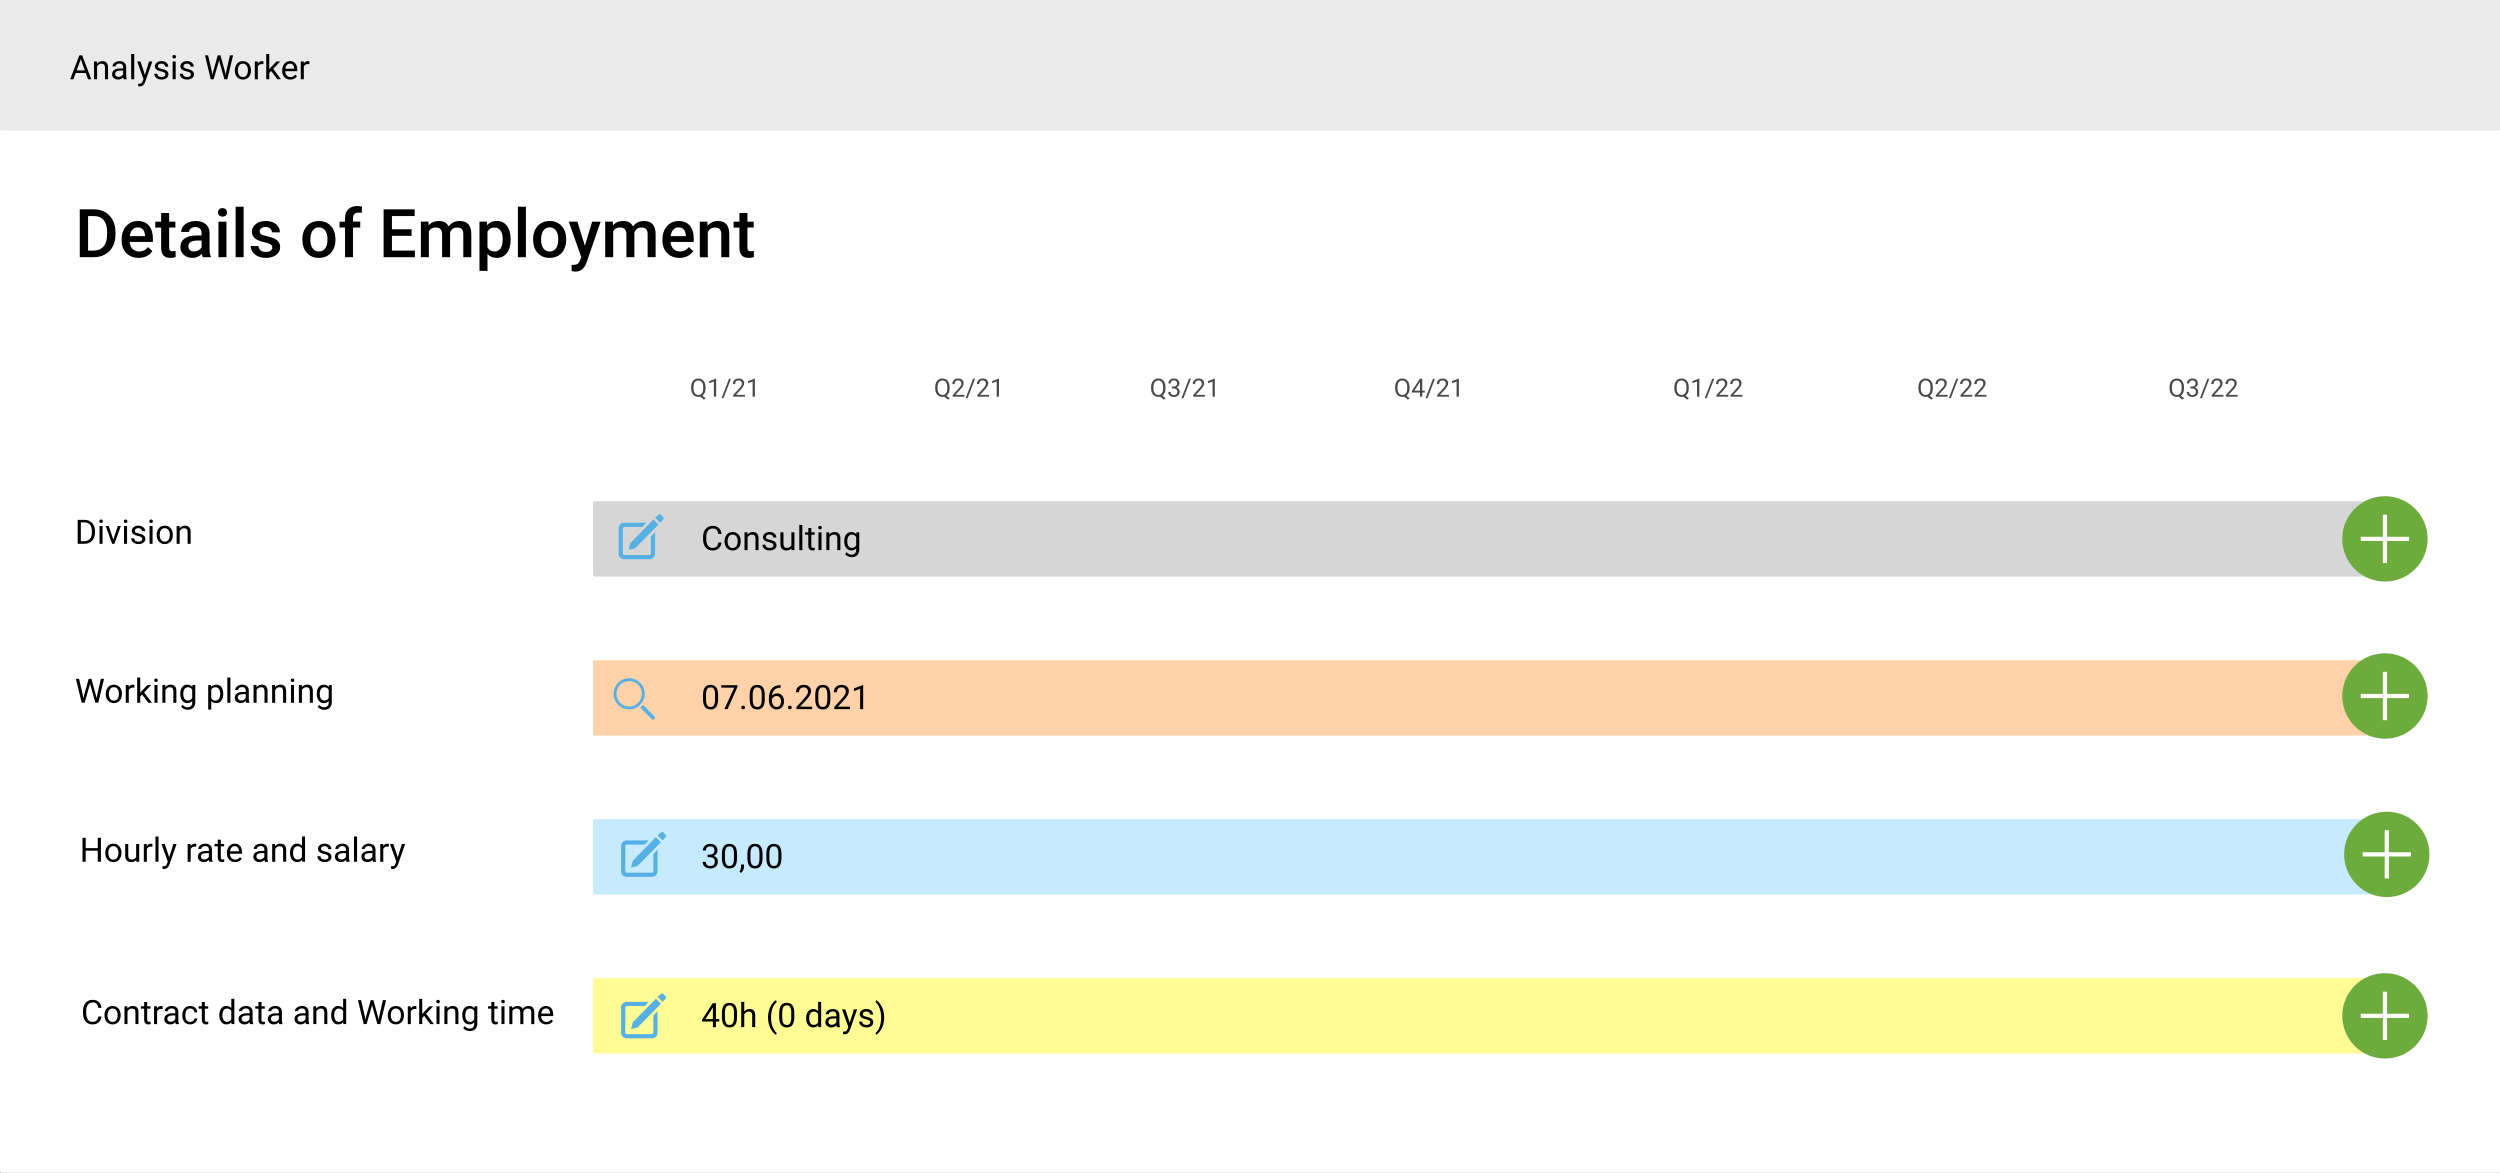 <svg xmlns="http://www.w3.org/2000/svg" id="a" width="1782.07" height="836" viewBox="0 0 1782.07 836"><rect x="0" y="0" width="1782.07" height="836" fill="#808080" stroke="none"/><defs><style>.c{fill:#fff;}.d{fill:#57b0e4;}.e{fill:#d6d6d6;}.f{fill:#ffd2aa;}.g{fill:none;stroke:#fff;stroke-miterlimit:10;stroke-width:3px;}.h{fill:#eaeaea;}.i{fill:#6dab3c;}.j{fill:#494949;}.k{fill:#c6ebff;}.l{fill:#fffc95;}</style></defs><rect class="c" y="-.1" width="1782.67" height="836.1" rx="1.2" ry="1.2"></rect><rect class="h" width="1782.67" height="92.99" rx="1.2" ry="1.2"></rect><rect class="e" x="422.73" y="357.26" width="1288" height="53.74" rx="1.2" ry="1.2"></rect><rect class="f" x="422.73" y="470.59" width="1288" height="53.74" rx="1.2" ry="1.2"></rect><rect class="k" x="422.73" y="583.92" width="1288" height="53.74" rx="1.2" ry="1.2"></rect><rect class="l" x="422.73" y="697.26" width="1288" height="53.74" rx="1.2" ry="1.2"></rect><g><path d="M61.13,52.02h-7.15l-1.61,4.46h-2.32l6.52-17.06h1.97l6.53,17.06h-2.31l-1.63-4.46Zm-6.47-1.84h5.8l-2.91-7.98-2.89,7.98Z"></path><path d="M69.08,43.81l.07,1.59c.97-1.22,2.23-1.83,3.8-1.83,2.68,0,4.03,1.51,4.05,4.54v8.38h-2.17v-8.39c0-.91-.22-1.59-.63-2.03s-1.05-.66-1.92-.66c-.7,0-1.32,.19-1.85,.56s-.95,.87-1.24,1.48v9.04h-2.17v-12.68h2.05Z"></path><path d="M88.1,56.48c-.12-.25-.23-.7-.3-1.34-1.01,1.05-2.21,1.57-3.61,1.57-1.25,0-2.28-.35-3.08-1.06s-1.2-1.6-1.2-2.69c0-1.32,.5-2.35,1.51-3.08s2.42-1.1,4.24-1.1h2.11v-1c0-.76-.23-1.36-.68-1.81s-1.12-.67-2-.67c-.77,0-1.42,.2-1.95,.59s-.79,.86-.79,1.42h-2.18c0-.63,.22-1.24,.67-1.83s1.06-1.06,1.83-1.4,1.62-.52,2.54-.52c1.46,0,2.61,.37,3.43,1.1s1.26,1.74,1.29,3.02v5.84c0,1.16,.15,2.09,.45,2.78v.19h-2.27Zm-3.6-1.65c.68,0,1.32-.18,1.93-.53s1.05-.81,1.32-1.37v-2.6h-1.7c-2.66,0-3.98,.78-3.98,2.33,0,.68,.23,1.21,.68,1.59s1.04,.57,1.75,.57Z"></path><path d="M95.68,56.48h-2.17v-18h2.17v18Z"></path><path d="M103.3,53.31l2.95-9.5h2.32l-5.1,14.64c-.79,2.11-2.04,3.16-3.76,3.16l-.41-.04-.81-.15v-1.76l.59,.05c.73,0,1.31-.15,1.72-.45s.75-.84,1.01-1.63l.48-1.29-4.52-12.54h2.37l3.16,9.5Z"></path><path d="M117.89,53.12c0-.59-.22-1.04-.66-1.37s-1.21-.6-2.31-.84-1.97-.52-2.61-.84-1.12-.72-1.43-1.17-.46-.99-.46-1.62c0-1.04,.44-1.92,1.32-2.64s2-1.08,3.37-1.08c1.44,0,2.6,.37,3.5,1.11s1.34,1.69,1.34,2.85h-2.18c0-.59-.25-1.11-.76-1.54s-1.14-.64-1.9-.64-1.41,.17-1.85,.52-.67,.79-.67,1.35c0,.52,.21,.92,.62,1.18s1.16,.52,2.24,.76,1.96,.53,2.63,.87,1.17,.74,1.49,1.21,.49,1.05,.49,1.73c0,1.13-.45,2.04-1.36,2.72s-2.08,1.03-3.53,1.03c-1.02,0-1.91-.18-2.7-.54s-1.39-.86-1.83-1.51-.66-1.34-.66-2.09h2.17c.04,.73,.33,1.3,.87,1.73s1.26,.64,2.15,.64c.82,0,1.48-.17,1.97-.5s.74-.78,.74-1.33Z"></path><path d="M122.89,40.44c0-.35,.11-.65,.32-.89s.53-.36,.96-.36,.74,.12,.96,.36,.33,.54,.33,.89-.11,.64-.33,.88-.54,.35-.96,.35-.74-.12-.96-.35-.32-.53-.32-.88Zm2.34,16.04h-2.17v-12.68h2.17v12.68Z"></path><path d="M136.08,53.12c0-.59-.22-1.04-.66-1.37s-1.21-.6-2.31-.84-1.97-.52-2.61-.84-1.12-.72-1.43-1.17-.46-.99-.46-1.62c0-1.04,.44-1.92,1.32-2.64s2-1.08,3.37-1.08c1.44,0,2.6,.37,3.5,1.11s1.34,1.69,1.34,2.85h-2.18c0-.59-.25-1.11-.76-1.54s-1.14-.64-1.9-.64-1.41,.17-1.85,.52-.67,.79-.67,1.35c0,.52,.21,.92,.62,1.18s1.16,.52,2.24,.76,1.96,.53,2.63,.87,1.17,.74,1.49,1.21,.49,1.05,.49,1.73c0,1.13-.45,2.04-1.36,2.72s-2.08,1.03-3.53,1.03c-1.02,0-1.91-.18-2.7-.54s-1.39-.86-1.83-1.51-.66-1.34-.66-2.09h2.17c.04,.73,.33,1.3,.87,1.73s1.26,.64,2.15,.64c.82,0,1.48-.17,1.97-.5s.74-.78,.74-1.33Z"></path><path d="M151.04,51.11l.33,2.25,.48-2.03,3.38-11.91h1.9l3.29,11.91,.47,2.06,.36-2.3,2.65-11.67h2.26l-4.14,17.06h-2.05l-3.52-12.43-.27-1.3-.27,1.3-3.64,12.43h-2.05l-4.12-17.06h2.25l2.7,11.68Z"></path><path d="M167.37,50.03c0-1.24,.24-2.36,.73-3.35s1.17-1.76,2.04-2.3,1.87-.81,2.98-.81c1.73,0,3.12,.6,4.19,1.79s1.6,2.79,1.6,4.77v.15c0,1.23-.24,2.34-.71,3.32s-1.15,1.74-2.03,2.29-1.89,.82-3.03,.82c-1.72,0-3.11-.6-4.18-1.79s-1.6-2.78-1.6-4.75v-.15Zm2.18,.26c0,1.41,.33,2.54,.98,3.39s1.53,1.28,2.62,1.28,1.98-.43,2.62-1.29,.97-2.07,.97-3.63c0-1.39-.33-2.52-.99-3.38s-1.54-1.29-2.63-1.29-1.93,.43-2.59,1.28-.98,2.07-.98,3.66Z"></path><path d="M187.76,45.75c-.33-.05-.68-.08-1.07-.08-1.42,0-2.39,.61-2.89,1.82v9h-2.17v-12.68h2.11l.04,1.46c.71-1.13,1.72-1.7,3.02-1.7,.42,0,.74,.05,.96,.16v2.02Z"></path><path d="M193.3,50.61l-1.36,1.42v4.45h-2.17v-18h2.17v10.89l1.16-1.39,3.95-4.17h2.64l-4.93,5.3,5.51,7.38h-2.54l-4.42-5.87Z"></path><path d="M206.95,56.72c-1.72,0-3.12-.56-4.2-1.69s-1.62-2.64-1.62-4.53v-.4c0-1.26,.24-2.38,.72-3.37s1.15-1.76,2.02-2.32,1.8-.84,2.81-.84c1.65,0,2.93,.54,3.84,1.63s1.37,2.64,1.37,4.66v.9h-8.59c.03,1.25,.4,2.26,1.1,3.03s1.59,1.15,2.67,1.15c.77,0,1.41-.16,1.95-.47s1-.73,1.39-1.24l1.32,1.03c-1.06,1.63-2.66,2.45-4.78,2.45Zm-.27-11.37c-.88,0-1.61,.32-2.2,.96s-.96,1.53-1.1,2.68h6.35v-.16c-.06-1.1-.36-1.96-.89-2.56s-1.25-.91-2.16-.91Z"></path><path d="M220.53,45.75c-.33-.05-.68-.08-1.07-.08-1.42,0-2.39,.61-2.89,1.82v9h-2.17v-12.68h2.11l.04,1.46c.71-1.13,1.72-1.7,3.02-1.7,.42,0,.74,.05,.96,.16v2.02Z"></path></g><g><path d="M55.37,387.63v-17.06h4.82c1.48,0,2.8,.33,3.94,.98s2.02,1.59,2.64,2.8,.94,2.6,.94,4.17v1.09c0,1.61-.31,3.02-.93,4.23s-1.51,2.14-2.66,2.79-2.49,.98-4.03,1h-4.72Zm2.25-15.22v13.38h2.37c1.73,0,3.08-.54,4.05-1.62,.96-1.08,1.45-2.62,1.45-4.61v-1c0-1.94-.46-3.45-1.37-4.52s-2.2-1.62-3.87-1.64h-2.62Z"></path><path d="M70.78,371.58c0-.35,.11-.65,.32-.89s.53-.36,.96-.36,.74,.12,.96,.36,.33,.54,.33,.89-.11,.64-.33,.88-.54,.35-.96,.35-.74-.12-.96-.35-.32-.53-.32-.88Zm2.34,16.04h-2.17v-12.68h2.17v12.68Z"></path><path d="M80.78,384.69l3.14-9.74h2.21l-4.55,12.68h-1.65l-4.59-12.68h2.21l3.22,9.74Z"></path><path d="M88.23,371.58c0-.35,.11-.65,.32-.89s.53-.36,.96-.36,.74,.12,.96,.36,.33,.54,.33,.89-.11,.64-.33,.88-.54,.35-.96,.35-.74-.12-.96-.35-.32-.53-.32-.88Zm2.34,16.04h-2.17v-12.68h2.17v12.68Z"></path><path d="M101.42,384.26c0-.59-.22-1.04-.66-1.37s-1.21-.6-2.31-.84-1.97-.52-2.61-.84-1.12-.72-1.43-1.17-.46-.99-.46-1.62c0-1.04,.44-1.92,1.32-2.64s2-1.08,3.37-1.08c1.44,0,2.6,.37,3.5,1.11s1.34,1.69,1.34,2.85h-2.18c0-.59-.25-1.11-.76-1.54s-1.14-.64-1.9-.64-1.41,.17-1.85,.52-.67,.79-.67,1.35c0,.52,.21,.92,.62,1.18s1.16,.52,2.24,.76,1.96,.53,2.63,.87,1.17,.74,1.49,1.21,.49,1.05,.49,1.73c0,1.13-.45,2.04-1.36,2.72s-2.08,1.03-3.53,1.03c-1.02,0-1.91-.18-2.7-.54s-1.39-.86-1.83-1.51-.66-1.34-.66-2.09h2.17c.04,.73,.33,1.3,.87,1.73s1.26,.64,2.15,.64c.82,0,1.48-.17,1.97-.5s.74-.78,.74-1.33Z"></path><path d="M106.43,371.58c0-.35,.11-.65,.32-.89s.53-.36,.96-.36,.74,.12,.96,.36,.33,.54,.33,.89-.11,.64-.33,.88-.54,.35-.96,.35-.74-.12-.96-.35-.32-.53-.32-.88Zm2.34,16.04h-2.17v-12.68h2.17v12.68Z"></path><path d="M111.67,381.17c0-1.24,.24-2.36,.73-3.35s1.17-1.76,2.04-2.3,1.87-.81,2.98-.81c1.73,0,3.12,.6,4.19,1.79s1.6,2.79,1.6,4.77v.15c0,1.23-.24,2.34-.71,3.32s-1.15,1.74-2.03,2.29-1.89,.82-3.03,.82c-1.72,0-3.11-.6-4.18-1.79s-1.6-2.78-1.6-4.75v-.15Zm2.18,.26c0,1.41,.33,2.54,.98,3.39s1.53,1.28,2.62,1.28,1.98-.43,2.62-1.29,.97-2.07,.97-3.63c0-1.39-.33-2.52-.99-3.38s-1.54-1.29-2.63-1.29-1.93,.43-2.59,1.28-.98,2.07-.98,3.66Z"></path><path d="M127.98,374.95l.07,1.59c.97-1.22,2.23-1.83,3.8-1.83,2.68,0,4.03,1.51,4.05,4.54v8.38h-2.17v-8.39c0-.91-.22-1.59-.63-2.03s-1.05-.66-1.92-.66c-.7,0-1.32,.19-1.85,.56s-.95,.87-1.24,1.48v9.04h-2.17v-12.68h2.05Z"></path></g><g><path d="M514.31,386.74c-.21,1.8-.88,3.2-2,4.18s-2.61,1.47-4.47,1.47c-2.02,0-3.63-.72-4.85-2.17s-1.82-3.38-1.82-5.8v-1.64c0-1.59,.28-2.98,.85-4.18s1.37-2.13,2.41-2.77,2.24-.97,3.61-.97c1.81,0,3.27,.51,4.36,1.52s1.73,2.41,1.91,4.2h-2.26c-.2-1.36-.62-2.35-1.27-2.96-.65-.61-1.56-.92-2.74-.92-1.44,0-2.56,.53-3.38,1.6s-1.22,2.58-1.22,4.54v1.65c0,1.85,.39,3.33,1.16,4.42,.77,1.09,1.86,1.64,3.25,1.64,1.25,0,2.21-.28,2.88-.85s1.11-1.55,1.33-2.96h2.26Z"></path><path d="M516.47,385.7c0-1.24,.24-2.36,.73-3.35s1.17-1.76,2.04-2.3,1.87-.81,2.98-.81c1.73,0,3.12,.6,4.19,1.79s1.6,2.79,1.6,4.77v.15c0,1.23-.24,2.34-.71,3.32s-1.15,1.74-2.03,2.29-1.89,.82-3.03,.82c-1.72,0-3.11-.6-4.18-1.79s-1.6-2.78-1.6-4.75v-.15Zm2.18,.26c0,1.41,.33,2.54,.98,3.39s1.53,1.28,2.62,1.28,1.98-.43,2.62-1.29,.97-2.07,.97-3.63c0-1.39-.33-2.52-.99-3.38s-1.54-1.29-2.63-1.29-1.93,.43-2.59,1.28-.98,2.07-.98,3.66Z"></path><path d="M532.78,379.48l.07,1.59c.97-1.22,2.23-1.83,3.8-1.83,2.68,0,4.03,1.51,4.05,4.54v8.38h-2.17v-8.39c0-.91-.22-1.59-.63-2.03s-1.05-.66-1.92-.66c-.7,0-1.32,.19-1.85,.56s-.95,.87-1.24,1.48v9.04h-2.17v-12.68h2.05Z"></path><path d="M551.35,388.79c0-.59-.22-1.04-.66-1.37s-1.21-.6-2.31-.84-1.97-.52-2.61-.84-1.12-.72-1.43-1.17-.46-.99-.46-1.62c0-1.04,.44-1.92,1.32-2.64s2-1.08,3.37-1.08c1.44,0,2.6,.37,3.5,1.11s1.34,1.69,1.34,2.85h-2.18c0-.59-.25-1.11-.76-1.54s-1.14-.64-1.9-.64-1.41,.17-1.85,.52-.67,.79-.67,1.35c0,.52,.21,.92,.62,1.18s1.16,.52,2.24,.76,1.96,.53,2.63,.87,1.17,.74,1.49,1.21,.49,1.05,.49,1.73c0,1.13-.45,2.04-1.36,2.72s-2.08,1.03-3.53,1.03c-1.02,0-1.91-.18-2.7-.54s-1.39-.86-1.83-1.51-.66-1.34-.66-2.09h2.17c.04,.73,.33,1.3,.87,1.73s1.26,.64,2.15,.64c.82,0,1.48-.17,1.97-.5s.74-.78,.74-1.33Z"></path><path d="M564.17,390.9c-.84,.99-2.08,1.49-3.71,1.49-1.35,0-2.38-.39-3.09-1.18s-1.06-1.95-1.07-3.49v-8.25h2.17v8.19c0,1.92,.78,2.88,2.34,2.88,1.66,0,2.76-.62,3.3-1.85v-9.22h2.17v12.68h-2.06l-.05-1.25Z"></path><path d="M571.93,392.15h-2.17v-18h2.17v18Z"></path><path d="M578.34,376.4v3.07h2.37v1.68h-2.37v7.87c0,.51,.11,.89,.32,1.14,.21,.25,.57,.38,1.08,.38,.25,0,.59-.05,1.03-.14v1.75c-.57,.16-1.12,.23-1.66,.23-.97,0-1.7-.29-2.19-.88s-.74-1.42-.74-2.5v-7.86h-2.31v-1.68h2.31v-3.07h2.17Z"></path><path d="M583.25,376.11c0-.35,.11-.65,.32-.89s.53-.36,.96-.36,.74,.12,.96,.36,.33,.54,.33,.89-.11,.64-.33,.88-.54,.35-.96,.35-.74-.12-.96-.35-.32-.53-.32-.88Zm2.34,16.04h-2.17v-12.68h2.17v12.68Z"></path><path d="M591.11,379.48l.07,1.59c.97-1.22,2.23-1.83,3.8-1.83,2.68,0,4.03,1.51,4.05,4.54v8.38h-2.17v-8.39c0-.91-.22-1.59-.63-2.03s-1.05-.66-1.92-.66c-.7,0-1.32,.19-1.85,.56s-.95,.87-1.24,1.48v9.04h-2.17v-12.68h2.05Z"></path><path d="M601.79,385.71c0-1.98,.46-3.55,1.37-4.72s2.12-1.75,3.63-1.75,2.75,.55,3.62,1.64l.11-1.41h1.98v12.38c0,1.64-.49,2.93-1.46,3.88s-2.28,1.42-3.92,1.42c-.91,0-1.81-.2-2.68-.59s-1.54-.93-2-1.61l1.12-1.3c.93,1.15,2.07,1.72,3.41,1.72,1.05,0,1.88-.3,2.47-.89s.88-1.43,.88-2.51v-1.09c-.87,1-2.05,1.5-3.55,1.5s-2.69-.6-3.6-1.79-1.38-2.82-1.38-4.89Zm2.18,.25c0,1.43,.29,2.55,.88,3.37s1.41,1.22,2.46,1.22c1.37,0,2.37-.62,3.01-1.86v-5.79c-.66-1.21-1.66-1.82-2.99-1.82-1.05,0-1.88,.41-2.47,1.23s-.89,2.04-.89,3.64Z"></path></g><g><path class="j" d="M502.96,276.78c0,1.24-.2,2.3-.59,3.19s-.94,1.59-1.65,2.1l2.29,1.79-1.15,1.06-2.7-2.14c-.42,.11-.87,.16-1.34,.16-1.01,0-1.9-.25-2.68-.74s-1.38-1.2-1.82-2.12-.65-1.98-.66-3.19v-.92c0-1.23,.21-2.32,.64-3.26s1.03-1.67,1.81-2.17,1.68-.75,2.69-.75,1.94,.25,2.72,.75,1.38,1.21,1.81,2.15,.63,2.03,.63,3.27v.82Zm-1.69-.83c0-1.51-.3-2.67-.9-3.48s-1.46-1.23-2.57-1.23-1.9,.41-2.51,1.22-.93,1.94-.94,3.38v.94c0,1.46,.31,2.62,.92,3.46s1.46,1.27,2.55,1.27,1.93-.4,2.53-1.19,.91-1.93,.92-3.41v-.95Z"></path><path class="j" d="M510.49,282.77h-1.63v-10.84l-3.28,1.2v-1.48l4.66-1.75h.25v12.86Z"></path><path class="j" d="M515.74,283.86h-1.4l5.34-13.9h1.39l-5.33,13.9Z"></path><path class="j" d="M531.05,282.77h-8.38v-1.17l4.43-4.92c.66-.74,1.11-1.35,1.36-1.81s.37-.95,.37-1.45c0-.67-.2-1.22-.61-1.64s-.94-.64-1.62-.64c-.81,0-1.44,.23-1.89,.69s-.67,1.1-.67,1.92h-1.63c0-1.18,.38-2.13,1.14-2.86s1.77-1.09,3.05-1.09c1.19,0,2.13,.31,2.82,.94s1.04,1.45,1.04,2.49c0,1.26-.8,2.76-2.41,4.5l-3.43,3.72h6.42v1.33Z"></path><path class="j" d="M538.12,282.77h-1.63v-10.84l-3.28,1.2v-1.48l4.66-1.75h.25v12.86Z"></path></g><g><path class="j" d="M676.93,276.78c0,1.24-.2,2.3-.59,3.19s-.94,1.59-1.65,2.1l2.29,1.79-1.15,1.06-2.7-2.14c-.42,.11-.87,.16-1.34,.16-1.01,0-1.9-.25-2.68-.74s-1.38-1.2-1.82-2.12-.65-1.98-.66-3.19v-.92c0-1.23,.21-2.32,.64-3.26s1.03-1.67,1.81-2.17,1.68-.75,2.69-.75,1.94,.25,2.72,.75,1.38,1.21,1.81,2.15,.63,2.03,.63,3.27v.82Zm-1.69-.83c0-1.51-.3-2.67-.9-3.48s-1.46-1.23-2.57-1.23-1.9,.41-2.51,1.22-.93,1.94-.94,3.38v.94c0,1.46,.31,2.62,.92,3.46s1.46,1.27,2.55,1.27,1.93-.4,2.53-1.19,.91-1.93,.92-3.41v-.95Z"></path><path class="j" d="M687.5,282.77h-8.38v-1.17l4.43-4.92c.66-.74,1.11-1.35,1.36-1.81s.37-.95,.37-1.45c0-.67-.2-1.22-.61-1.64s-.94-.64-1.62-.64c-.81,0-1.44,.23-1.89,.69s-.67,1.1-.67,1.92h-1.63c0-1.18,.38-2.13,1.14-2.86s1.77-1.09,3.05-1.09c1.19,0,2.13,.31,2.82,.94s1.04,1.45,1.04,2.49c0,1.26-.8,2.76-2.41,4.5l-3.43,3.72h6.42v1.33Z"></path><path class="j" d="M689.71,283.86h-1.4l5.34-13.9h1.39l-5.33,13.9Z"></path><path class="j" d="M705.02,282.77h-8.38v-1.17l4.43-4.92c.66-.74,1.11-1.35,1.36-1.81s.37-.95,.37-1.45c0-.67-.2-1.22-.61-1.64s-.94-.64-1.62-.64c-.81,0-1.44,.23-1.89,.69s-.67,1.1-.67,1.92h-1.63c0-1.18,.38-2.13,1.14-2.86s1.77-1.09,3.05-1.09c1.19,0,2.13,.31,2.82,.94s1.04,1.45,1.04,2.49c0,1.26-.8,2.76-2.41,4.5l-3.43,3.72h6.42v1.33Z"></path><path class="j" d="M712.09,282.77h-1.63v-10.84l-3.28,1.2v-1.48l4.66-1.75h.25v12.86Z"></path></g><g><path class="j" d="M830.81,276.78c0,1.24-.2,2.3-.59,3.19s-.94,1.59-1.65,2.1l2.29,1.79-1.15,1.06-2.7-2.14c-.42,.11-.87,.16-1.34,.16-1.01,0-1.9-.25-2.68-.74s-1.38-1.2-1.82-2.12-.65-1.98-.66-3.19v-.92c0-1.23,.21-2.32,.64-3.26s1.03-1.67,1.81-2.17,1.68-.75,2.69-.75,1.94,.25,2.72,.75,1.38,1.21,1.81,2.15,.63,2.03,.63,3.27v.82Zm-1.69-.83c0-1.51-.3-2.67-.9-3.48s-1.46-1.23-2.57-1.23-1.9,.41-2.51,1.22-.93,1.94-.94,3.38v.94c0,1.46,.31,2.62,.92,3.46s1.46,1.27,2.55,1.27,1.93-.4,2.53-1.19,.91-1.93,.92-3.41v-.95Z"></path><path class="j" d="M835.35,275.58h1.22c.77-.01,1.37-.21,1.81-.61s.66-.92,.66-1.59c0-1.5-.75-2.25-2.24-2.25-.7,0-1.26,.2-1.68,.6s-.63,.93-.63,1.6h-1.63c0-1.01,.37-1.86,1.11-2.53s1.68-1.01,2.83-1.01c1.21,0,2.15,.32,2.84,.96s1.03,1.53,1.03,2.66c0,.56-.18,1.1-.54,1.62s-.85,.91-1.47,1.17c.7,.22,1.25,.59,1.63,1.11s.58,1.15,.58,1.89c0,1.15-.38,2.06-1.12,2.73s-1.73,1.01-2.93,1.01-2.18-.33-2.93-.98-1.13-1.51-1.13-2.58h1.63c0,.67,.22,1.21,.66,1.62s1.03,.61,1.77,.61c.79,0,1.39-.21,1.8-.62s.62-1,.62-1.77-.23-1.32-.69-1.71-1.12-.6-1.98-.62h-1.22v-1.33Z"></path><path class="j" d="M843.59,283.86h-1.4l5.34-13.9h1.39l-5.33,13.9Z"></path><path class="j" d="M858.9,282.77h-8.38v-1.17l4.43-4.92c.66-.74,1.11-1.35,1.36-1.81s.37-.95,.37-1.45c0-.67-.2-1.22-.61-1.64s-.94-.64-1.62-.64c-.81,0-1.44,.23-1.89,.69s-.67,1.1-.67,1.92h-1.63c0-1.18,.38-2.13,1.14-2.86s1.77-1.09,3.05-1.09c1.19,0,2.13,.31,2.82,.94s1.04,1.45,1.04,2.49c0,1.26-.8,2.76-2.41,4.5l-3.43,3.72h6.42v1.33Z"></path><path class="j" d="M865.96,282.77h-1.63v-10.84l-3.28,1.2v-1.48l4.66-1.75h.25v12.86Z"></path></g><g><path class="j" d="M1004.78,276.78c0,1.24-.2,2.3-.59,3.19s-.94,1.59-1.65,2.1l2.29,1.79-1.15,1.06-2.7-2.14c-.42,.11-.87,.16-1.34,.16-1.01,0-1.9-.25-2.68-.74s-1.38-1.2-1.82-2.12-.65-1.98-.66-3.19v-.92c0-1.23,.21-2.32,.64-3.26s1.03-1.67,1.81-2.17,1.68-.75,2.69-.75,1.94,.25,2.72,.75,1.38,1.21,1.81,2.15,.63,2.03,.63,3.27v.82Zm-1.69-.83c0-1.51-.3-2.67-.9-3.48s-1.46-1.23-2.57-1.23-1.9,.41-2.51,1.22-.93,1.94-.94,3.38v.94c0,1.46,.31,2.62,.92,3.46s1.46,1.27,2.55,1.27,1.93-.4,2.53-1.19,.91-1.93,.92-3.41v-.95Z"></path><path class="j" d="M1013.82,278.47h1.78v1.33h-1.78v2.97h-1.63v-2.97h-5.83v-.96l5.73-8.87h1.73v8.5Zm-5.62,0h3.98v-6.28l-.19,.35-3.79,5.92Z"></path><path class="j" d="M1017.56,283.86h-1.4l5.34-13.9h1.39l-5.33,13.9Z"></path><path class="j" d="M1032.87,282.77h-8.38v-1.17l4.43-4.92c.66-.74,1.11-1.35,1.36-1.81s.37-.95,.37-1.45c0-.67-.2-1.22-.61-1.64s-.94-.64-1.62-.64c-.81,0-1.44,.23-1.89,.69s-.67,1.1-.67,1.92h-1.63c0-1.18,.38-2.13,1.14-2.86s1.77-1.09,3.05-1.09c1.19,0,2.13,.31,2.82,.94s1.04,1.45,1.04,2.49c0,1.26-.8,2.76-2.41,4.5l-3.43,3.72h6.42v1.33Z"></path><path class="j" d="M1039.93,282.77h-1.63v-10.84l-3.28,1.2v-1.48l4.66-1.75h.25v12.86Z"></path></g><g><path class="j" d="M1203.81,276.78c0,1.24-.2,2.3-.59,3.19s-.94,1.59-1.65,2.1l2.29,1.79-1.15,1.06-2.7-2.14c-.42,.11-.87,.16-1.34,.16-1.01,0-1.9-.25-2.68-.74s-1.38-1.2-1.82-2.12-.65-1.98-.66-3.19v-.92c0-1.23,.21-2.32,.64-3.26s1.03-1.67,1.81-2.17,1.68-.75,2.69-.75,1.94,.25,2.72,.75,1.38,1.21,1.81,2.15,.63,2.03,.63,3.27v.82Zm-1.69-.83c0-1.51-.3-2.67-.9-3.48s-1.46-1.23-2.57-1.23-1.9,.41-2.51,1.22-.93,1.94-.94,3.38v.94c0,1.46,.31,2.62,.92,3.46s1.46,1.27,2.55,1.27,1.93-.4,2.53-1.19,.91-1.93,.92-3.41v-.95Z"></path><path class="j" d="M1211.33,282.77h-1.63v-10.84l-3.28,1.2v-1.48l4.66-1.75h.25v12.86Z"></path><path class="j" d="M1216.59,283.86h-1.4l5.34-13.9h1.39l-5.33,13.9Z"></path><path class="j" d="M1231.9,282.77h-8.38v-1.17l4.43-4.92c.66-.74,1.11-1.35,1.36-1.81s.37-.95,.37-1.45c0-.67-.2-1.22-.61-1.64s-.94-.64-1.62-.64c-.81,0-1.44,.23-1.89,.69s-.67,1.1-.67,1.92h-1.63c0-1.18,.38-2.13,1.14-2.86s1.77-1.09,3.05-1.09c1.19,0,2.13,.31,2.82,.94s1.04,1.45,1.04,2.49c0,1.26-.8,2.76-2.41,4.5l-3.43,3.72h6.42v1.33Z"></path><path class="j" d="M1242,282.77h-8.38v-1.17l4.43-4.92c.66-.74,1.11-1.35,1.36-1.81s.37-.95,.37-1.45c0-.67-.2-1.22-.61-1.64s-.94-.64-1.62-.64c-.81,0-1.44,.23-1.89,.69s-.67,1.1-.67,1.92h-1.63c0-1.18,.38-2.13,1.14-2.86s1.77-1.09,3.05-1.09c1.19,0,2.13,.31,2.82,.94s1.04,1.45,1.04,2.49c0,1.26-.8,2.76-2.41,4.5l-3.43,3.72h6.42v1.33Z"></path></g><g><path class="j" d="M1377.78,276.78c0,1.24-.2,2.3-.59,3.19s-.94,1.59-1.65,2.1l2.29,1.79-1.15,1.06-2.7-2.14c-.42,.11-.87,.16-1.34,.16-1.01,0-1.9-.25-2.68-.74s-1.38-1.2-1.82-2.12-.65-1.98-.66-3.19v-.92c0-1.23,.21-2.32,.64-3.26s1.03-1.67,1.81-2.17,1.68-.75,2.69-.75,1.94,.25,2.72,.75,1.38,1.21,1.81,2.15,.63,2.03,.63,3.27v.82Zm-1.69-.83c0-1.51-.3-2.67-.9-3.48s-1.46-1.23-2.57-1.23-1.9,.41-2.51,1.22-.93,1.94-.94,3.38v.94c0,1.46,.31,2.62,.92,3.46s1.46,1.27,2.55,1.27,1.93-.4,2.53-1.19,.91-1.93,.92-3.41v-.95Z"></path><path class="j" d="M1388.34,282.77h-8.38v-1.17l4.43-4.92c.66-.74,1.11-1.35,1.36-1.81s.37-.95,.37-1.45c0-.67-.2-1.22-.61-1.64s-.94-.64-1.62-.64c-.81,0-1.44,.23-1.89,.69s-.67,1.1-.67,1.92h-1.63c0-1.18,.38-2.13,1.14-2.86s1.77-1.09,3.05-1.09c1.19,0,2.13,.31,2.82,.94s1.04,1.45,1.04,2.49c0,1.26-.8,2.76-2.41,4.5l-3.43,3.72h6.42v1.33Z"></path><path class="j" d="M1390.56,283.86h-1.4l5.34-13.9h1.39l-5.33,13.9Z"></path><path class="j" d="M1405.87,282.77h-8.38v-1.17l4.43-4.92c.66-.74,1.11-1.35,1.36-1.81s.37-.95,.37-1.45c0-.67-.2-1.22-.61-1.64s-.94-.64-1.62-.64c-.81,0-1.44,.23-1.89,.69s-.67,1.1-.67,1.92h-1.63c0-1.18,.38-2.13,1.14-2.86s1.77-1.09,3.05-1.09c1.19,0,2.13,.31,2.82,.94s1.04,1.45,1.04,2.49c0,1.26-.8,2.76-2.41,4.5l-3.43,3.72h6.42v1.33Z"></path><path class="j" d="M1415.97,282.77h-8.38v-1.17l4.43-4.92c.66-.74,1.11-1.35,1.36-1.81s.37-.95,.37-1.45c0-.67-.2-1.22-.61-1.64s-.94-.64-1.62-.64c-.81,0-1.44,.23-1.89,.69s-.67,1.1-.67,1.92h-1.63c0-1.18,.38-2.13,1.14-2.86s1.77-1.09,3.05-1.09c1.19,0,2.13,.31,2.82,.94s1.04,1.45,1.04,2.49c0,1.26-.8,2.76-2.41,4.5l-3.43,3.72h6.42v1.33Z"></path></g><g><path class="j" d="M1556.81,276.78c0,1.24-.2,2.3-.59,3.19s-.94,1.59-1.65,2.1l2.29,1.79-1.15,1.06-2.7-2.14c-.42,.11-.87,.16-1.34,.16-1.01,0-1.9-.25-2.68-.74s-1.38-1.2-1.81-2.12c-.43-.92-.65-1.98-.66-3.19v-.92c0-1.23,.21-2.32,.64-3.26s1.03-1.67,1.82-2.17c.78-.5,1.68-.75,2.68-.75s1.94,.25,2.72,.75c.78,.5,1.38,1.21,1.81,2.15s.63,2.03,.63,3.27v.82Zm-1.69-.83c0-1.51-.3-2.67-.9-3.48-.6-.82-1.46-1.23-2.57-1.23s-1.9,.41-2.51,1.22c-.61,.81-.93,1.94-.95,3.38v.94c0,1.46,.31,2.62,.92,3.46,.61,.84,1.46,1.27,2.55,1.27s1.93-.4,2.53-1.19,.91-1.93,.92-3.41v-.95Z"></path><path class="j" d="M1561.36,275.58h1.22c.77-.01,1.37-.21,1.81-.61s.66-.92,.66-1.59c0-1.5-.75-2.25-2.24-2.25-.7,0-1.26,.2-1.68,.6-.42,.4-.63,.93-.63,1.6h-1.63c0-1.01,.37-1.86,1.11-2.53,.74-.67,1.68-1.01,2.83-1.01,1.21,0,2.15,.32,2.84,.96s1.03,1.53,1.03,2.66c0,.56-.18,1.1-.54,1.62-.36,.52-.85,.91-1.47,1.17,.7,.22,1.25,.59,1.63,1.11,.38,.52,.58,1.15,.58,1.89,0,1.15-.38,2.06-1.12,2.73s-1.73,1.01-2.93,1.01-2.18-.33-2.93-.98c-.75-.65-1.13-1.51-1.13-2.58h1.63c0,.67,.22,1.21,.66,1.62s1.03,.61,1.77,.61c.79,0,1.39-.21,1.8-.62s.62-1,.62-1.77-.23-1.32-.69-1.71-1.12-.6-1.98-.62h-1.22v-1.33Z"></path><path class="j" d="M1569.59,283.86h-1.4l5.34-13.9h1.39l-5.33,13.9Z"></path><path class="j" d="M1584.9,282.77h-8.38v-1.17l4.43-4.92c.66-.74,1.11-1.35,1.36-1.81,.25-.47,.37-.95,.37-1.45,0-.67-.2-1.22-.61-1.64s-.94-.64-1.62-.64c-.81,0-1.44,.23-1.88,.69-.45,.46-.67,1.1-.67,1.92h-1.63c0-1.18,.38-2.13,1.14-2.86,.76-.73,1.77-1.09,3.04-1.09,1.19,0,2.13,.31,2.82,.94s1.04,1.45,1.04,2.49c0,1.26-.8,2.76-2.41,4.5l-3.43,3.72h6.42v1.33Z"></path><path class="j" d="M1595.01,282.77h-8.38v-1.17l4.43-4.92c.66-.74,1.11-1.35,1.36-1.81,.25-.47,.37-.95,.37-1.45,0-.67-.2-1.22-.61-1.64s-.94-.64-1.62-.64c-.81,0-1.44,.23-1.88,.69-.45,.46-.67,1.1-.67,1.92h-1.63c0-1.18,.38-2.13,1.14-2.86,.76-.73,1.77-1.09,3.04-1.09,1.19,0,2.13,.31,2.82,.94s1.04,1.45,1.04,2.49c0,1.26-.8,2.76-2.41,4.5l-3.43,3.72h6.42v1.33Z"></path></g><g><path d="M511.9,498.21c0,2.54-.43,4.43-1.3,5.66s-2.22,1.85-4.07,1.85-3.17-.6-4.04-1.81-1.33-3.01-1.36-5.41v-2.89c0-2.51,.43-4.37,1.3-5.59s2.23-1.83,4.08-1.83,3.19,.59,4.05,1.76,1.31,2.99,1.34,5.44v2.81Zm-2.17-2.96c0-1.84-.26-3.17-.77-4.01s-1.33-1.26-2.45-1.26-1.92,.42-2.43,1.25-.77,2.12-.79,3.86v3.47c0,1.84,.27,3.21,.8,4.08s1.35,1.32,2.43,1.32,1.87-.41,2.38-1.24,.79-2.13,.81-3.91v-3.55Z"></path><path d="M525.69,489.64l-7.07,15.84h-2.27l7.04-15.28h-9.23v-1.78h11.53v1.22Z"></path><path d="M528.42,504.35c0-.38,.11-.69,.33-.94s.56-.38,1-.38,.78,.12,1.01,.38,.35,.56,.35,.94-.12,.66-.35,.9-.57,.36-1.01,.36-.78-.12-1-.36-.33-.54-.33-.9Z"></path><path d="M545.16,498.21c0,2.54-.43,4.43-1.3,5.66s-2.22,1.85-4.07,1.85-3.17-.6-4.04-1.81-1.33-3.01-1.36-5.41v-2.89c0-2.51,.43-4.37,1.3-5.59s2.23-1.83,4.08-1.83,3.19,.59,4.05,1.76,1.31,2.99,1.34,5.44v2.81Zm-2.17-2.96c0-1.84-.26-3.17-.77-4.01s-1.33-1.26-2.45-1.26-1.92,.42-2.43,1.25-.77,2.12-.79,3.86v3.47c0,1.84,.27,3.21,.8,4.08s1.35,1.32,2.43,1.32,1.87-.41,2.38-1.24,.79-2.13,.81-3.91v-3.55Z"></path><path d="M556.45,488.41v1.84h-.4c-1.69,.03-3.03,.53-4.03,1.5s-1.58,2.33-1.73,4.09c.9-1.03,2.12-1.55,3.68-1.55s2.67,.52,3.56,1.57,1.33,2.4,1.33,4.05c0,1.76-.48,3.16-1.44,4.22s-2.24,1.58-3.85,1.58-2.96-.63-3.97-1.88-1.52-2.87-1.52-4.85v-.83c0-3.14,.67-5.54,2.01-7.2s3.33-2.51,5.98-2.55h.39Zm-2.85,7.69c-.74,0-1.43,.22-2.05,.67s-1.06,1-1.3,1.68v.8c0,1.41,.32,2.54,.95,3.4s1.42,1.29,2.37,1.29,1.74-.36,2.3-1.08,.84-1.66,.84-2.82-.28-2.12-.85-2.84-1.32-1.08-2.26-1.08Z"></path><path d="M561.69,504.35c0-.38,.11-.69,.33-.94s.56-.38,1-.38,.78,.12,1.01,.38,.35,.56,.35,.94-.12,.66-.35,.9-.57,.36-1.01,.36-.78-.12-1-.36-.33-.54-.33-.9Z"></path><path d="M578.91,505.49h-11.18v-1.56l5.91-6.56c.88-.99,1.48-1.8,1.81-2.42s.5-1.26,.5-1.93c0-.89-.27-1.62-.81-2.19s-1.26-.86-2.16-.86c-1.08,0-1.92,.31-2.51,.92s-.9,1.47-.9,2.56h-2.17c0-1.57,.51-2.84,1.52-3.81s2.37-1.45,4.06-1.45c1.59,0,2.84,.42,3.76,1.25s1.38,1.94,1.38,3.32c0,1.68-1.07,3.68-3.21,6l-4.57,4.96h8.57v1.77Z"></path><path d="M591.91,498.21c0,2.54-.43,4.43-1.3,5.66s-2.22,1.85-4.07,1.85-3.17-.6-4.04-1.81-1.33-3.01-1.36-5.41v-2.89c0-2.51,.43-4.37,1.3-5.59s2.23-1.83,4.08-1.83,3.19,.59,4.05,1.76,1.31,2.99,1.34,5.44v2.81Zm-2.17-2.96c0-1.84-.26-3.17-.77-4.01s-1.33-1.26-2.45-1.26-1.92,.42-2.43,1.25-.77,2.12-.79,3.86v3.47c0,1.84,.27,3.21,.8,4.08s1.35,1.32,2.43,1.32,1.87-.41,2.38-1.24,.79-2.13,.81-3.91v-3.55Z"></path><path d="M605.87,505.49h-11.18v-1.56l5.91-6.56c.88-.99,1.48-1.8,1.81-2.42s.5-1.26,.5-1.93c0-.89-.27-1.62-.81-2.19s-1.26-.86-2.16-.86c-1.08,0-1.92,.31-2.51,.92s-.9,1.47-.9,2.56h-2.17c0-1.57,.51-2.84,1.52-3.81s2.37-1.45,4.06-1.45c1.59,0,2.84,.42,3.76,1.25s1.38,1.94,1.38,3.32c0,1.68-1.07,3.68-3.21,6l-4.57,4.96h8.57v1.77Z"></path><path d="M615.29,505.49h-2.18v-14.45l-4.37,1.61v-1.97l6.21-2.33h.34v17.14Z"></path></g><g><path d="M504.35,609.24h1.63c1.02-.02,1.83-.29,2.41-.81s.88-1.23,.88-2.12c0-2-1-3-2.99-3-.94,0-1.69,.27-2.24,.8s-.84,1.24-.84,2.13h-2.17c0-1.35,.49-2.47,1.48-3.37s2.24-1.34,3.77-1.34c1.61,0,2.87,.43,3.79,1.28s1.37,2.04,1.37,3.55c0,.74-.24,1.46-.72,2.16s-1.13,1.21-1.96,1.56c.94,.3,1.66,.79,2.17,1.48s.77,1.53,.77,2.52c0,1.53-.5,2.75-1.5,3.64s-2.3,1.35-3.9,1.35-2.9-.43-3.91-1.3-1.51-2.01-1.51-3.43h2.18c0,.9,.29,1.62,.88,2.16s1.37,.81,2.36,.81c1.05,0,1.85-.27,2.4-.82s.83-1.33,.83-2.36-.3-1.75-.91-2.29-1.49-.8-2.64-.82h-1.63v-1.77Z"></path><path d="M525.37,611.54c0,2.54-.43,4.43-1.3,5.66s-2.22,1.85-4.07,1.85-3.17-.6-4.04-1.81-1.33-3.01-1.36-5.41v-2.89c0-2.51,.43-4.37,1.3-5.59s2.23-1.83,4.08-1.83,3.19,.59,4.05,1.76,1.31,2.99,1.34,5.44v2.81Zm-2.17-2.96c0-1.84-.26-3.17-.77-4.01s-1.33-1.26-2.45-1.26-1.92,.42-2.43,1.25-.77,2.12-.79,3.86v3.47c0,1.84,.27,3.21,.8,4.08s1.35,1.32,2.43,1.32,1.87-.41,2.38-1.24,.79-2.13,.81-3.91v-3.55Z"></path><path d="M528.3,622.22l-1.23-.84c.73-1.02,1.12-2.08,1.15-3.16v-1.96h2.12v1.7c0,.79-.19,1.58-.58,2.37s-.87,1.42-1.46,1.9Z"></path><path d="M543.56,611.54c0,2.54-.43,4.43-1.3,5.66s-2.22,1.85-4.07,1.85-3.17-.6-4.04-1.81-1.33-3.01-1.36-5.41v-2.89c0-2.51,.43-4.37,1.3-5.59s2.23-1.83,4.08-1.83,3.19,.59,4.05,1.76,1.31,2.99,1.34,5.44v2.81Zm-2.17-2.96c0-1.84-.26-3.17-.77-4.01s-1.33-1.26-2.45-1.26-1.92,.42-2.43,1.25-.77,2.12-.79,3.86v3.47c0,1.84,.27,3.21,.8,4.08s1.35,1.32,2.43,1.32,1.87-.41,2.38-1.24,.79-2.13,.81-3.91v-3.55Z"></path><path d="M557.04,611.54c0,2.54-.43,4.43-1.3,5.66s-2.22,1.85-4.07,1.85-3.17-.6-4.04-1.81-1.33-3.01-1.36-5.41v-2.89c0-2.51,.43-4.37,1.3-5.59s2.23-1.83,4.08-1.83,3.19,.59,4.05,1.76,1.31,2.99,1.34,5.44v2.81Zm-2.17-2.96c0-1.84-.26-3.17-.77-4.01s-1.33-1.26-2.45-1.26-1.92,.42-2.43,1.25-.77,2.12-.79,3.86v3.47c0,1.84,.27,3.21,.8,4.08s1.35,1.32,2.43,1.32,1.87-.41,2.38-1.24,.79-2.13,.81-3.91v-3.55Z"></path></g><g><path d="M510.35,726.42h2.37v1.77h-2.37v3.96h-2.18v-3.96h-7.77v-1.28l7.64-11.82h2.31v11.33Zm-7.49,0h5.31v-8.37l-.26,.47-5.05,7.9Z"></path><path d="M525.37,724.88c0,2.54-.43,4.43-1.3,5.66s-2.22,1.85-4.07,1.85-3.17-.6-4.04-1.81-1.33-3.01-1.36-5.41v-2.89c0-2.51,.43-4.37,1.3-5.59s2.23-1.83,4.08-1.83,3.19,.59,4.05,1.76,1.31,2.99,1.34,5.44v2.81Zm-2.17-2.96c0-1.84-.26-3.17-.77-4.01s-1.33-1.26-2.45-1.26-1.92,.42-2.43,1.25-.77,2.12-.79,3.86v3.47c0,1.84,.27,3.21,.8,4.08s1.35,1.32,2.43,1.32,1.87-.41,2.38-1.24,.79-2.13,.81-3.91v-3.55Z"></path><path d="M530.54,721.01c.96-1.18,2.21-1.77,3.75-1.77,2.68,0,4.03,1.51,4.05,4.54v8.38h-2.17v-8.39c0-.91-.22-1.59-.63-2.03s-1.05-.66-1.92-.66c-.7,0-1.32,.19-1.85,.56s-.95,.87-1.24,1.48v9.04h-2.17v-18h2.17v6.86Z"></path><path d="M547.45,725.23c0-1.77,.24-3.46,.71-5.09s1.18-3.1,2.12-4.43,1.91-2.27,2.92-2.81l.45,1.43c-1.14,.88-2.08,2.21-2.81,4.01s-1.13,3.81-1.2,6.04v1c-.01,3.02,.54,5.63,1.64,7.85,.66,1.33,1.45,2.37,2.37,3.12l-.45,1.32c-1.04-.58-2.03-1.55-2.98-2.91-1.84-2.66-2.77-5.83-2.77-9.53Z"></path><path d="M566.21,724.88c0,2.54-.43,4.43-1.3,5.66s-2.22,1.85-4.07,1.85-3.17-.6-4.04-1.81-1.33-3.01-1.36-5.41v-2.89c0-2.51,.43-4.37,1.3-5.59s2.23-1.83,4.08-1.83,3.19,.59,4.05,1.76,1.31,2.99,1.34,5.44v2.81Zm-2.17-2.96c0-1.84-.26-3.17-.77-4.01s-1.33-1.26-2.45-1.26-1.92,.42-2.43,1.25-.77,2.12-.79,3.86v3.47c0,1.84,.27,3.21,.8,4.08s1.35,1.32,2.43,1.32,1.87-.41,2.38-1.24,.79-2.13,.81-3.91v-3.55Z"></path><path d="M574.63,725.71c0-1.95,.46-3.51,1.38-4.69s2.13-1.78,3.62-1.78,2.66,.51,3.53,1.52v-6.61h2.17v18h-1.99l-.11-1.36c-.87,1.06-2.07,1.59-3.62,1.59s-2.67-.6-3.59-1.8-1.39-2.77-1.39-4.71v-.16Zm2.17,.25c0,1.44,.3,2.56,.89,3.38s1.41,1.22,2.46,1.22c1.38,0,2.38-.62,3.01-1.85v-5.82c-.65-1.2-1.64-1.79-2.99-1.79-1.06,0-1.89,.41-2.48,1.23s-.89,2.04-.89,3.64Z"></path><path d="M596.52,732.16c-.12-.25-.23-.7-.3-1.34-1.01,1.05-2.21,1.57-3.61,1.57-1.25,0-2.28-.35-3.08-1.06s-1.2-1.6-1.2-2.69c0-1.32,.5-2.35,1.51-3.08s2.42-1.1,4.24-1.1h2.11v-1c0-.76-.23-1.36-.68-1.81s-1.12-.67-2-.67c-.77,0-1.42,.2-1.95,.59s-.79,.86-.79,1.42h-2.18c0-.63,.22-1.24,.67-1.83s1.06-1.06,1.83-1.4,1.62-.52,2.54-.52c1.46,0,2.61,.37,3.43,1.1s1.26,1.74,1.29,3.02v5.84c0,1.16,.15,2.09,.45,2.78v.19h-2.27Zm-3.6-1.65c.68,0,1.32-.18,1.93-.53s1.05-.81,1.32-1.37v-2.6h-1.7c-2.66,0-3.98,.78-3.98,2.33,0,.68,.23,1.21,.68,1.59s1.04,.57,1.75,.57Z"></path><path d="M605.72,728.98l2.95-9.5h2.32l-5.1,14.64c-.79,2.11-2.04,3.16-3.76,3.16l-.41-.04-.81-.15v-1.76l.59,.05c.73,0,1.31-.15,1.72-.45s.75-.84,1.01-1.63l.48-1.29-4.52-12.54h2.37l3.16,9.5Z"></path><path d="M620.31,728.79c0-.59-.22-1.04-.66-1.37s-1.21-.6-2.31-.84-1.97-.52-2.61-.84-1.12-.72-1.43-1.17-.46-.99-.46-1.62c0-1.04,.44-1.92,1.32-2.64s2-1.08,3.37-1.08c1.44,0,2.6,.37,3.5,1.11s1.34,1.69,1.34,2.85h-2.18c0-.59-.25-1.11-.76-1.54s-1.14-.64-1.9-.64-1.41,.17-1.85,.52-.67,.79-.67,1.35c0,.52,.21,.92,.62,1.18s1.16,.52,2.24,.76,1.96,.53,2.63,.87,1.17,.74,1.49,1.21,.49,1.05,.49,1.73c0,1.13-.45,2.04-1.36,2.72s-2.08,1.03-3.53,1.03c-1.02,0-1.91-.18-2.7-.54s-1.39-.86-1.83-1.51-.66-1.34-.66-2.09h2.17c.04,.73,.33,1.3,.87,1.73s1.26,.64,2.15,.64c.82,0,1.48-.17,1.97-.5s.74-.78,.74-1.33Z"></path><path d="M630.3,725.35c0,1.74-.23,3.41-.69,5.01s-1.16,3.07-2.1,4.42-1.93,2.31-2.96,2.88l-.46-1.32c1.2-.92,2.17-2.35,2.9-4.29s1.1-4.1,1.12-6.46v-.38c0-1.64-.17-3.17-.52-4.58s-.82-2.67-1.44-3.79-1.3-1.99-2.07-2.61l.46-1.32c1.03,.57,2.01,1.52,2.95,2.86s1.63,2.81,2.1,4.42,.7,3.33,.7,5.17Z"></path></g><g><path d="M59.05,495.58l.33,2.25,.48-2.03,3.38-11.91h1.9l3.29,11.91,.47,2.06,.36-2.3,2.65-11.67h2.26l-4.14,17.06h-2.05l-3.52-12.43-.27-1.3-.27,1.3-3.64,12.43h-2.05l-4.12-17.06h2.25l2.7,11.68Z"></path><path d="M75.39,494.5c0-1.24,.24-2.36,.73-3.35s1.17-1.76,2.04-2.3,1.87-.81,2.98-.81c1.73,0,3.12,.6,4.19,1.79s1.6,2.79,1.6,4.77v.15c0,1.23-.24,2.34-.71,3.32s-1.15,1.74-2.03,2.29-1.89,.82-3.03,.82c-1.72,0-3.11-.6-4.18-1.79s-1.6-2.78-1.6-4.75v-.15Zm2.18,.26c0,1.41,.33,2.54,.98,3.39s1.53,1.28,2.62,1.28,1.98-.43,2.62-1.29,.97-2.07,.97-3.63c0-1.39-.33-2.52-.99-3.38s-1.54-1.29-2.63-1.29-1.93,.43-2.59,1.28-.98,2.07-.98,3.66Z"></path><path d="M95.78,490.23c-.33-.05-.68-.08-1.07-.08-1.42,0-2.39,.61-2.89,1.82v9h-2.17v-12.68h2.11l.04,1.46c.71-1.13,1.72-1.7,3.02-1.7,.42,0,.74,.05,.96,.16v2.02Z"></path><path d="M101.31,495.09l-1.36,1.42v4.45h-2.17v-18h2.17v10.89l1.16-1.39,3.95-4.17h2.64l-4.93,5.3,5.51,7.38h-2.54l-4.42-5.87Z"></path><path d="M109.94,484.92c0-.35,.11-.65,.32-.89s.53-.36,.96-.36,.74,.12,.96,.36,.33,.54,.33,.89-.11,.64-.33,.88-.54,.35-.96,.35-.74-.12-.96-.35-.32-.53-.32-.88Zm2.34,16.04h-2.17v-12.68h2.17v12.68Z"></path><path d="M117.81,488.28l.07,1.59c.97-1.22,2.23-1.83,3.8-1.83,2.68,0,4.03,1.51,4.05,4.54v8.38h-2.17v-8.39c0-.91-.22-1.59-.63-2.03s-1.05-.66-1.92-.66c-.7,0-1.32,.19-1.85,.56s-.95,.87-1.24,1.48v9.04h-2.17v-12.68h2.05Z"></path><path d="M128.48,494.52c0-1.98,.46-3.55,1.37-4.72s2.12-1.75,3.63-1.75,2.75,.55,3.62,1.64l.11-1.41h1.98v12.38c0,1.64-.49,2.93-1.46,3.88s-2.28,1.42-3.92,1.42c-.91,0-1.81-.2-2.68-.59s-1.54-.93-2-1.61l1.12-1.3c.93,1.15,2.07,1.72,3.41,1.72,1.05,0,1.88-.3,2.47-.89s.88-1.43,.88-2.51v-1.09c-.87,1-2.05,1.5-3.55,1.5s-2.69-.6-3.6-1.79-1.38-2.82-1.38-4.89Zm2.18,.25c0,1.43,.29,2.55,.88,3.37s1.41,1.22,2.46,1.22c1.37,0,2.37-.62,3.01-1.86v-5.79c-.66-1.21-1.66-1.82-2.99-1.82-1.05,0-1.88,.41-2.47,1.23s-.89,2.04-.89,3.64Z"></path><path d="M159.12,494.76c0,1.93-.44,3.48-1.32,4.66s-2.08,1.77-3.59,1.77-2.75-.49-3.63-1.46v6.11h-2.17v-17.55h1.98l.11,1.41c.88-1.09,2.11-1.64,3.68-1.64s2.73,.57,3.62,1.72,1.33,2.75,1.33,4.79v.2Zm-2.17-.25c0-1.43-.3-2.56-.91-3.39s-1.45-1.24-2.51-1.24c-1.31,0-2.3,.58-2.95,1.75v6.06c.65,1.16,1.64,1.73,2.98,1.73,1.04,0,1.87-.41,2.48-1.24s.92-2.05,.92-3.67Z"></path><path d="M164.23,500.96h-2.17v-18h2.17v18Z"></path><path d="M175.52,500.96c-.12-.25-.23-.7-.3-1.34-1.01,1.05-2.21,1.57-3.61,1.57-1.25,0-2.28-.35-3.08-1.06s-1.2-1.6-1.2-2.69c0-1.32,.5-2.35,1.51-3.08s2.42-1.1,4.24-1.1h2.11v-1c0-.76-.23-1.36-.68-1.81s-1.12-.67-2-.67c-.77,0-1.42,.2-1.95,.59s-.79,.86-.79,1.42h-2.18c0-.63,.22-1.24,.67-1.83s1.06-1.06,1.83-1.4,1.62-.52,2.54-.52c1.46,0,2.61,.37,3.43,1.1s1.26,1.74,1.29,3.02v5.84c0,1.16,.15,2.09,.45,2.78v.19h-2.27Zm-3.6-1.65c.68,0,1.32-.18,1.93-.53s1.05-.81,1.32-1.37v-2.6h-1.7c-2.66,0-3.98,.78-3.98,2.33,0,.68,.23,1.21,.68,1.59s1.04,.57,1.75,.57Z"></path><path d="M182.8,488.28l.07,1.59c.97-1.22,2.23-1.83,3.8-1.83,2.68,0,4.03,1.51,4.05,4.54v8.38h-2.17v-8.39c0-.91-.22-1.59-.63-2.03s-1.05-.66-1.92-.66c-.7,0-1.32,.19-1.85,.56s-.95,.87-1.24,1.48v9.04h-2.17v-12.68h2.05Z"></path><path d="M196.04,488.28l.07,1.59c.97-1.22,2.23-1.83,3.8-1.83,2.68,0,4.03,1.51,4.05,4.54v8.38h-2.17v-8.39c0-.91-.22-1.59-.63-2.03s-1.05-.66-1.92-.66c-.7,0-1.32,.19-1.85,.56s-.95,.87-1.24,1.48v9.04h-2.17v-12.68h2.05Z"></path><path d="M207.24,484.92c0-.35,.11-.65,.32-.89s.53-.36,.96-.36,.74,.12,.96,.36,.33,.54,.33,.89-.11,.64-.33,.88-.54,.35-.96,.35-.74-.12-.96-.35-.32-.53-.32-.88Zm2.34,16.04h-2.17v-12.68h2.17v12.68Z"></path><path d="M215.11,488.28l.07,1.59c.97-1.22,2.23-1.83,3.8-1.83,2.68,0,4.03,1.51,4.05,4.54v8.38h-2.17v-8.39c0-.91-.22-1.59-.63-2.03s-1.05-.66-1.92-.66c-.7,0-1.32,.19-1.85,.56s-.95,.87-1.24,1.48v9.04h-2.17v-12.68h2.05Z"></path><path d="M225.78,494.52c0-1.98,.46-3.55,1.37-4.72s2.12-1.75,3.63-1.75,2.75,.55,3.62,1.64l.11-1.41h1.98v12.38c0,1.64-.49,2.93-1.46,3.88s-2.28,1.42-3.92,1.42c-.91,0-1.81-.2-2.68-.59s-1.54-.93-2-1.61l1.12-1.3c.93,1.15,2.07,1.72,3.41,1.72,1.05,0,1.88-.3,2.47-.89s.88-1.43,.88-2.51v-1.09c-.87,1-2.05,1.5-3.55,1.5s-2.69-.6-3.6-1.79-1.38-2.82-1.38-4.89Zm2.18,.25c0,1.43,.29,2.55,.88,3.37s1.41,1.22,2.46,1.22c1.37,0,2.37-.62,3.01-1.86v-5.79c-.66-1.21-1.66-1.82-2.99-1.82-1.05,0-1.88,.41-2.47,1.23s-.89,2.04-.89,3.64Z"></path></g><g><path d="M71.94,614.29h-2.26v-7.89h-8.6v7.89h-2.25v-17.06h2.25v7.34h8.6v-7.34h2.26v17.06Z"></path><path d="M75.03,607.84c0-1.24,.24-2.36,.73-3.35s1.17-1.76,2.04-2.3,1.87-.81,2.98-.81c1.73,0,3.12,.6,4.19,1.79s1.6,2.79,1.6,4.77v.15c0,1.23-.24,2.34-.71,3.32s-1.15,1.74-2.03,2.29-1.89,.82-3.03,.82c-1.72,0-3.11-.6-4.18-1.79s-1.6-2.78-1.6-4.75v-.15Zm2.18,.26c0,1.41,.33,2.54,.98,3.39s1.53,1.28,2.62,1.28,1.98-.43,2.62-1.29,.97-2.07,.97-3.63c0-1.39-.33-2.52-.99-3.38s-1.54-1.29-2.63-1.29-1.93,.43-2.59,1.28-.98,2.07-.98,3.66Z"></path><path d="M97.12,613.04c-.84,.99-2.08,1.49-3.71,1.49-1.35,0-2.38-.39-3.09-1.18s-1.06-1.95-1.07-3.49v-8.25h2.17v8.19c0,1.92,.78,2.88,2.34,2.88,1.66,0,2.76-.62,3.3-1.85v-9.22h2.17v12.68h-2.06l-.05-1.25Z"></path><path d="M108.65,603.56c-.33-.05-.68-.08-1.07-.08-1.42,0-2.39,.61-2.89,1.82v9h-2.17v-12.68h2.11l.04,1.46c.71-1.13,1.72-1.7,3.02-1.7,.42,0,.74,.05,.96,.16v2.02Z"></path><path d="M112.99,614.29h-2.17v-18h2.17v18Z"></path><path d="M120.61,611.12l2.95-9.5h2.32l-5.1,14.64c-.79,2.11-2.04,3.16-3.76,3.16l-.41-.04-.81-.15v-1.76l.59,.05c.73,0,1.31-.15,1.72-.45s.75-.84,1.01-1.63l.48-1.29-4.52-12.54h2.37l3.16,9.5Z"></path><path d="M139.89,603.56c-.33-.05-.68-.08-1.07-.08-1.42,0-2.39,.61-2.89,1.82v9h-2.17v-12.68h2.11l.04,1.46c.71-1.13,1.72-1.7,3.02-1.7,.42,0,.74,.05,.96,.16v2.02Z"></path><path d="M149.24,614.29c-.12-.25-.23-.7-.3-1.34-1.01,1.05-2.21,1.57-3.61,1.57-1.25,0-2.28-.35-3.08-1.06s-1.2-1.6-1.2-2.69c0-1.32,.5-2.35,1.51-3.08s2.42-1.1,4.24-1.1h2.11v-1c0-.76-.23-1.36-.68-1.81s-1.12-.67-2-.67c-.77,0-1.42,.2-1.95,.59s-.79,.86-.79,1.42h-2.18c0-.63,.22-1.24,.67-1.83s1.06-1.06,1.83-1.4,1.62-.52,2.54-.52c1.46,0,2.61,.37,3.43,1.1s1.26,1.74,1.29,3.02v5.84c0,1.16,.15,2.09,.45,2.78v.19h-2.27Zm-3.6-1.65c.68,0,1.32-.18,1.93-.53s1.05-.81,1.32-1.37v-2.6h-1.7c-2.66,0-3.98,.78-3.98,2.33,0,.68,.23,1.21,.68,1.59s1.04,.57,1.75,.57Z"></path><path d="M157.41,598.54v3.07h2.37v1.68h-2.37v7.87c0,.51,.11,.89,.32,1.14s.57,.38,1.08,.38c.25,0,.59-.05,1.03-.14v1.75c-.57,.16-1.12,.23-1.66,.23-.97,0-1.7-.29-2.19-.88s-.74-1.42-.74-2.5v-7.86h-2.31v-1.68h2.31v-3.07h2.17Z"></path><path d="M167.57,614.53c-1.72,0-3.12-.56-4.2-1.69s-1.62-2.64-1.62-4.53v-.4c0-1.26,.24-2.38,.72-3.37s1.15-1.76,2.02-2.32,1.8-.84,2.81-.84c1.65,0,2.93,.54,3.84,1.63s1.37,2.64,1.37,4.66v.9h-8.59c.03,1.25,.4,2.26,1.1,3.03s1.59,1.15,2.67,1.15c.77,0,1.41-.16,1.95-.47s1-.73,1.39-1.24l1.32,1.03c-1.06,1.63-2.66,2.45-4.78,2.45Zm-.27-11.37c-.88,0-1.61,.32-2.2,.96s-.96,1.53-1.1,2.68h6.35v-.16c-.06-1.1-.36-1.96-.89-2.56s-1.25-.91-2.16-.91Z"></path><path d="M188.79,614.29c-.12-.25-.23-.7-.3-1.34-1.01,1.05-2.21,1.57-3.61,1.57-1.25,0-2.28-.35-3.08-1.06s-1.2-1.6-1.2-2.69c0-1.32,.5-2.35,1.51-3.08s2.42-1.1,4.24-1.1h2.11v-1c0-.76-.23-1.36-.68-1.81s-1.12-.67-2-.67c-.77,0-1.42,.2-1.95,.59s-.79,.86-.79,1.42h-2.18c0-.63,.22-1.24,.67-1.83s1.06-1.06,1.83-1.4,1.62-.52,2.54-.52c1.46,0,2.61,.37,3.43,1.1s1.26,1.74,1.29,3.02v5.84c0,1.16,.15,2.09,.45,2.78v.19h-2.27Zm-3.6-1.65c.68,0,1.32-.18,1.93-.53s1.05-.81,1.32-1.37v-2.6h-1.7c-2.66,0-3.98,.78-3.98,2.33,0,.68,.23,1.21,.68,1.59s1.04,.57,1.75,.57Z"></path><path d="M196.07,601.61l.07,1.59c.97-1.22,2.23-1.83,3.8-1.83,2.68,0,4.03,1.51,4.05,4.54v8.38h-2.17v-8.39c0-.91-.22-1.59-.63-2.03s-1.05-.66-1.92-.66c-.7,0-1.32,.19-1.85,.56s-.95,.87-1.24,1.48v9.04h-2.17v-12.68h2.05Z"></path><path d="M206.73,607.85c0-1.95,.46-3.51,1.38-4.69s2.13-1.78,3.62-1.78,2.66,.51,3.53,1.52v-6.61h2.17v18h-1.99l-.11-1.36c-.87,1.06-2.07,1.59-3.62,1.59s-2.67-.6-3.59-1.8-1.39-2.77-1.39-4.71v-.16Zm2.17,.25c0,1.44,.3,2.56,.89,3.38s1.41,1.22,2.46,1.22c1.38,0,2.38-.62,3.01-1.85v-5.82c-.65-1.2-1.64-1.79-2.99-1.79-1.06,0-1.89,.41-2.48,1.23s-.89,2.04-.89,3.64Z"></path><path d="M234.12,610.93c0-.59-.22-1.04-.66-1.37s-1.21-.6-2.31-.84-1.97-.52-2.61-.84-1.12-.72-1.43-1.17-.46-.99-.46-1.62c0-1.04,.44-1.92,1.32-2.64s2-1.08,3.37-1.08c1.44,0,2.6,.37,3.5,1.11s1.34,1.69,1.34,2.85h-2.18c0-.59-.25-1.11-.76-1.54s-1.14-.64-1.9-.64-1.41,.17-1.85,.52-.67,.79-.67,1.35c0,.52,.21,.92,.62,1.18s1.16,.52,2.24,.76,1.96,.53,2.63,.87,1.17,.74,1.49,1.21,.49,1.05,.49,1.73c0,1.13-.45,2.04-1.36,2.72s-2.08,1.03-3.53,1.03c-1.02,0-1.91-.18-2.7-.54s-1.39-.86-1.83-1.51-.66-1.34-.66-2.09h2.17c.04,.73,.33,1.3,.87,1.73s1.26,.64,2.15,.64c.82,0,1.48-.17,1.97-.5s.74-.78,.74-1.33Z"></path><path d="M246.94,614.29c-.12-.25-.23-.7-.3-1.34-1.01,1.05-2.21,1.57-3.61,1.57-1.25,0-2.28-.35-3.08-1.06s-1.2-1.6-1.2-2.69c0-1.32,.5-2.35,1.51-3.08s2.42-1.1,4.24-1.1h2.11v-1c0-.76-.23-1.36-.68-1.81s-1.12-.67-2-.67c-.77,0-1.42,.2-1.95,.59s-.79,.86-.79,1.42h-2.18c0-.63,.22-1.24,.67-1.83s1.06-1.06,1.83-1.4,1.62-.52,2.54-.52c1.46,0,2.61,.37,3.43,1.1s1.26,1.74,1.29,3.02v5.84c0,1.16,.15,2.09,.45,2.78v.19h-2.27Zm-3.6-1.65c.68,0,1.32-.18,1.93-.53s1.05-.81,1.32-1.37v-2.6h-1.7c-2.66,0-3.98,.78-3.98,2.33,0,.68,.23,1.21,.68,1.59s1.04,.57,1.75,.57Z"></path><path d="M254.52,614.29h-2.17v-18h2.17v18Z"></path><path d="M265.82,614.29c-.12-.25-.23-.7-.3-1.34-1.01,1.05-2.21,1.57-3.61,1.57-1.25,0-2.28-.35-3.08-1.06s-1.2-1.6-1.2-2.69c0-1.32,.5-2.35,1.51-3.08s2.42-1.1,4.24-1.1h2.11v-1c0-.76-.23-1.36-.68-1.81s-1.12-.67-2-.67c-.77,0-1.42,.2-1.95,.59s-.79,.86-.79,1.42h-2.18c0-.63,.22-1.24,.67-1.83s1.06-1.06,1.83-1.4,1.62-.52,2.54-.52c1.46,0,2.61,.37,3.43,1.1s1.26,1.74,1.29,3.02v5.84c0,1.16,.15,2.09,.45,2.78v.19h-2.27Zm-3.6-1.65c.68,0,1.32-.18,1.93-.53s1.05-.81,1.32-1.37v-2.6h-1.7c-2.66,0-3.98,.78-3.98,2.33,0,.68,.23,1.21,.68,1.59s1.04,.57,1.75,.57Z"></path><path d="M277.17,603.56c-.33-.05-.68-.08-1.07-.08-1.42,0-2.39,.61-2.89,1.82v9h-2.17v-12.68h2.11l.04,1.46c.71-1.13,1.72-1.7,3.02-1.7,.42,0,.74,.05,.96,.16v2.02Z"></path><path d="M283.53,611.12l2.95-9.5h2.32l-5.1,14.64c-.79,2.11-2.04,3.16-3.76,3.16l-.41-.04-.81-.15v-1.76l.59,.05c.73,0,1.31-.15,1.72-.45s.75-.84,1.01-1.63l.48-1.29-4.52-12.54h2.37l3.16,9.5Z"></path></g><g><path d="M72.32,724.59c-.21,1.8-.88,3.2-2,4.18s-2.61,1.47-4.47,1.47c-2.02,0-3.63-.72-4.85-2.17s-1.82-3.38-1.82-5.8v-1.64c0-1.59,.28-2.98,.85-4.18s1.37-2.13,2.41-2.77,2.24-.97,3.61-.97c1.81,0,3.27,.51,4.36,1.52s1.73,2.41,1.91,4.2h-2.26c-.2-1.36-.62-2.35-1.27-2.96s-1.56-.92-2.74-.92c-1.44,0-2.56,.53-3.38,1.6s-1.22,2.58-1.22,4.54v1.65c0,1.85,.39,3.33,1.16,4.42s1.86,1.64,3.25,1.64c1.25,0,2.21-.28,2.88-.85s1.11-1.55,1.33-2.96h2.26Z"></path><path d="M74.47,723.54c0-1.24,.24-2.36,.73-3.35s1.17-1.76,2.04-2.3,1.87-.81,2.98-.81c1.73,0,3.12,.6,4.19,1.79s1.6,2.79,1.6,4.77v.15c0,1.23-.24,2.34-.71,3.32s-1.15,1.74-2.03,2.29-1.89,.82-3.03,.82c-1.72,0-3.11-.6-4.18-1.79s-1.6-2.78-1.6-4.75v-.15Zm2.18,.26c0,1.41,.33,2.54,.98,3.39s1.53,1.28,2.62,1.28,1.98-.43,2.62-1.29,.97-2.07,.97-3.63c0-1.39-.33-2.52-.99-3.38s-1.54-1.29-2.63-1.29-1.93,.43-2.59,1.28-.98,2.07-.98,3.66Z"></path><path d="M90.78,717.32l.07,1.59c.97-1.22,2.23-1.83,3.8-1.83,2.68,0,4.03,1.51,4.05,4.54v8.38h-2.17v-8.39c0-.91-.22-1.59-.63-2.03s-1.05-.66-1.92-.66c-.7,0-1.32,.19-1.85,.56s-.95,.87-1.24,1.48v9.04h-2.17v-12.68h2.05Z"></path><path d="M104.92,714.25v3.07h2.37v1.68h-2.37v7.87c0,.51,.11,.89,.32,1.14s.57,.38,1.08,.38c.25,0,.59-.05,1.03-.14v1.75c-.57,.16-1.12,.23-1.66,.23-.97,0-1.7-.29-2.19-.88s-.74-1.42-.74-2.5v-7.86h-2.31v-1.68h2.31v-3.07h2.17Z"></path><path d="M115.94,719.27c-.33-.05-.68-.08-1.07-.08-1.42,0-2.39,.61-2.89,1.82v9h-2.17v-12.68h2.11l.04,1.46c.71-1.13,1.72-1.7,3.02-1.7,.42,0,.74,.05,.96,.16v2.02Z"></path><path d="M125.3,730c-.12-.25-.23-.7-.3-1.34-1.01,1.05-2.21,1.57-3.61,1.57-1.25,0-2.28-.35-3.08-1.06s-1.2-1.6-1.2-2.69c0-1.32,.5-2.35,1.51-3.08s2.42-1.1,4.24-1.1h2.11v-1c0-.76-.23-1.36-.68-1.81s-1.12-.67-2-.67c-.77,0-1.42,.2-1.95,.59s-.79,.86-.79,1.42h-2.18c0-.63,.22-1.24,.67-1.83s1.06-1.06,1.83-1.4,1.62-.52,2.54-.52c1.46,0,2.61,.37,3.43,1.1s1.26,1.74,1.29,3.02v5.84c0,1.16,.15,2.09,.45,2.78v.19h-2.27Zm-3.6-1.65c.68,0,1.32-.18,1.93-.53s1.05-.81,1.32-1.37v-2.6h-1.7c-2.66,0-3.98,.78-3.98,2.33,0,.68,.23,1.21,.68,1.59s1.04,.57,1.75,.57Z"></path><path d="M135.61,728.46c.77,0,1.45-.23,2.03-.7s.9-1.05,.96-1.76h2.05c-.04,.73-.29,1.42-.75,2.07s-1.08,1.18-1.85,1.57-1.58,.59-2.44,.59c-1.73,0-3.1-.58-4.12-1.73s-1.53-2.73-1.53-4.73v-.36c0-1.23,.23-2.33,.68-3.29s1.1-1.71,1.95-2.24,1.85-.8,3.01-.8c1.42,0,2.6,.43,3.54,1.28s1.44,1.96,1.51,3.32h-2.05c-.06-.82-.37-1.49-.93-2.02s-1.25-.79-2.07-.79c-1.1,0-1.96,.4-2.56,1.19s-.91,1.94-.91,3.44v.41c0,1.46,.3,2.59,.9,3.38s1.46,1.18,2.58,1.18Z"></path><path d="M146.03,714.25v3.07h2.37v1.68h-2.37v7.87c0,.51,.11,.89,.32,1.14s.57,.38,1.08,.38c.25,0,.59-.05,1.03-.14v1.75c-.57,.16-1.12,.23-1.66,.23-.97,0-1.7-.29-2.19-.88s-.74-1.42-.74-2.5v-7.86h-2.31v-1.68h2.31v-3.07h2.17Z"></path><path d="M156.34,723.55c0-1.95,.46-3.51,1.38-4.69s2.13-1.78,3.62-1.78,2.66,.51,3.53,1.52v-6.61h2.17v18h-1.99l-.11-1.36c-.87,1.06-2.07,1.59-3.62,1.59s-2.67-.6-3.59-1.8-1.39-2.77-1.39-4.71v-.16Zm2.17,.25c0,1.44,.3,2.56,.89,3.38s1.41,1.22,2.46,1.22c1.38,0,2.38-.62,3.01-1.85v-5.82c-.65-1.2-1.64-1.79-2.99-1.79-1.06,0-1.89,.41-2.48,1.23s-.89,2.04-.89,3.64Z"></path><path d="M178.23,730c-.12-.25-.23-.7-.3-1.34-1.01,1.05-2.21,1.57-3.61,1.57-1.25,0-2.28-.35-3.08-1.06s-1.2-1.6-1.2-2.69c0-1.32,.5-2.35,1.51-3.08s2.42-1.1,4.24-1.1h2.11v-1c0-.76-.23-1.36-.68-1.81s-1.12-.67-2-.67c-.77,0-1.42,.2-1.95,.59s-.79,.86-.79,1.42h-2.18c0-.63,.22-1.24,.67-1.83s1.06-1.06,1.83-1.4,1.62-.52,2.54-.52c1.46,0,2.61,.37,3.43,1.1s1.26,1.74,1.29,3.02v5.84c0,1.16,.15,2.09,.45,2.78v.19h-2.27Zm-3.6-1.65c.68,0,1.32-.18,1.93-.53s1.05-.81,1.32-1.37v-2.6h-1.7c-2.66,0-3.98,.78-3.98,2.33,0,.68,.23,1.21,.68,1.59s1.04,.57,1.75,.57Z"></path><path d="M186.4,714.25v3.07h2.37v1.68h-2.37v7.87c0,.51,.11,.89,.32,1.14s.57,.38,1.08,.38c.25,0,.59-.05,1.03-.14v1.75c-.57,.16-1.12,.23-1.66,.23-.97,0-1.7-.29-2.19-.88s-.74-1.42-.74-2.5v-7.86h-2.31v-1.68h2.31v-3.07h2.17Z"></path><path d="M199.12,730c-.12-.25-.23-.7-.3-1.34-1.01,1.05-2.21,1.57-3.61,1.57-1.25,0-2.28-.35-3.08-1.06s-1.2-1.6-1.2-2.69c0-1.32,.5-2.35,1.51-3.08s2.42-1.1,4.24-1.1h2.11v-1c0-.76-.23-1.36-.68-1.81s-1.12-.67-2-.67c-.77,0-1.42,.2-1.95,.59s-.79,.86-.79,1.42h-2.18c0-.63,.22-1.24,.67-1.83s1.06-1.06,1.83-1.4,1.62-.52,2.54-.52c1.46,0,2.61,.37,3.43,1.1s1.26,1.74,1.29,3.02v5.84c0,1.16,.15,2.09,.45,2.78v.19h-2.27Zm-3.6-1.65c.68,0,1.32-.18,1.93-.53s1.05-.81,1.32-1.37v-2.6h-1.7c-2.66,0-3.98,.78-3.98,2.33,0,.68,.23,1.21,.68,1.59s1.04,.57,1.75,.57Z"></path><path d="M218.12,730c-.12-.25-.23-.7-.3-1.34-1.01,1.05-2.21,1.57-3.61,1.57-1.25,0-2.28-.35-3.08-1.06s-1.2-1.6-1.2-2.69c0-1.32,.5-2.35,1.51-3.08s2.42-1.1,4.24-1.1h2.11v-1c0-.76-.23-1.36-.68-1.81s-1.12-.67-2-.67c-.77,0-1.42,.2-1.95,.59s-.79,.86-.79,1.42h-2.18c0-.63,.22-1.24,.67-1.83s1.06-1.06,1.83-1.4,1.62-.52,2.54-.52c1.46,0,2.61,.37,3.43,1.1s1.26,1.74,1.29,3.02v5.84c0,1.16,.15,2.09,.45,2.78v.19h-2.27Zm-3.6-1.65c.68,0,1.32-.18,1.93-.53s1.05-.81,1.32-1.37v-2.6h-1.7c-2.66,0-3.98,.78-3.98,2.33,0,.68,.23,1.21,.68,1.59s1.04,.57,1.75,.57Z"></path><path d="M225.4,717.32l.07,1.59c.97-1.22,2.23-1.83,3.8-1.83,2.68,0,4.03,1.51,4.05,4.54v8.38h-2.17v-8.39c0-.91-.22-1.59-.63-2.03s-1.05-.66-1.92-.66c-.7,0-1.32,.19-1.85,.56s-.95,.87-1.24,1.48v9.04h-2.17v-12.68h2.05Z"></path><path d="M236.06,723.55c0-1.95,.46-3.51,1.38-4.69s2.13-1.78,3.62-1.78,2.66,.51,3.53,1.52v-6.61h2.17v18h-1.99l-.11-1.36c-.87,1.06-2.07,1.59-3.62,1.59s-2.67-.6-3.59-1.8-1.39-2.77-1.39-4.71v-.16Zm2.17,.25c0,1.44,.3,2.56,.89,3.38s1.41,1.22,2.46,1.22c1.38,0,2.38-.62,3.01-1.85v-5.82c-.65-1.2-1.64-1.79-2.99-1.79-1.06,0-1.89,.41-2.48,1.23s-.89,2.04-.89,3.64Z"></path><path d="M260.08,724.62l.33,2.25,.48-2.03,3.38-11.91h1.9l3.29,11.91,.47,2.06,.36-2.3,2.65-11.67h2.26l-4.14,17.06h-2.05l-3.52-12.43-.27-1.3-.27,1.3-3.64,12.43h-2.05l-4.12-17.06h2.25l2.7,11.68Z"></path><path d="M276.42,723.54c0-1.24,.24-2.36,.73-3.35s1.17-1.76,2.04-2.3,1.87-.81,2.98-.81c1.73,0,3.12,.6,4.19,1.79s1.6,2.79,1.6,4.77v.15c0,1.23-.24,2.34-.71,3.32s-1.15,1.74-2.03,2.29-1.89,.82-3.03,.82c-1.72,0-3.11-.6-4.18-1.79s-1.6-2.78-1.6-4.75v-.15Zm2.18,.26c0,1.41,.33,2.54,.98,3.39s1.53,1.28,2.62,1.28,1.98-.43,2.62-1.29,.97-2.07,.97-3.63c0-1.39-.33-2.52-.99-3.38s-1.54-1.29-2.63-1.29-1.93,.43-2.59,1.28-.98,2.07-.98,3.66Z"></path><path d="M296.81,719.27c-.33-.05-.68-.08-1.07-.08-1.42,0-2.39,.61-2.89,1.82v9h-2.17v-12.68h2.11l.04,1.46c.71-1.13,1.72-1.7,3.02-1.7,.42,0,.74,.05,.96,.16v2.02Z"></path><path d="M302.34,724.13l-1.36,1.42v4.45h-2.17v-18h2.17v10.89l1.16-1.39,3.95-4.17h2.64l-4.93,5.3,5.51,7.38h-2.54l-4.42-5.87Z"></path><path d="M310.98,713.96c0-.35,.11-.65,.32-.89s.53-.36,.96-.36,.74,.12,.96,.36,.33,.54,.33,.89-.11,.64-.33,.88-.54,.35-.96,.35-.74-.12-.96-.35-.32-.53-.32-.88Zm2.34,16.04h-2.17v-12.68h2.17v12.68Z"></path><path d="M318.84,717.32l.07,1.59c.97-1.22,2.23-1.83,3.8-1.83,2.68,0,4.03,1.51,4.05,4.54v8.38h-2.17v-8.39c0-.91-.22-1.59-.63-2.03s-1.05-.66-1.92-.66c-.7,0-1.32,.19-1.85,.56s-.95,.87-1.24,1.48v9.04h-2.17v-12.68h2.05Z"></path><path d="M329.52,723.55c0-1.98,.46-3.55,1.37-4.72s2.12-1.75,3.63-1.75,2.75,.55,3.62,1.64l.11-1.41h1.98v12.38c0,1.64-.49,2.93-1.46,3.88s-2.28,1.42-3.92,1.42c-.91,0-1.81-.2-2.68-.59s-1.54-.93-2-1.61l1.12-1.3c.93,1.15,2.07,1.72,3.41,1.72,1.05,0,1.88-.3,2.47-.89s.88-1.43,.88-2.51v-1.09c-.87,1-2.05,1.5-3.55,1.5s-2.69-.6-3.6-1.79-1.38-2.82-1.38-4.89Zm2.18,.25c0,1.43,.29,2.55,.88,3.37s1.41,1.22,2.46,1.22c1.37,0,2.37-.62,3.01-1.86v-5.79c-.66-1.21-1.66-1.82-2.99-1.82-1.05,0-1.88,.41-2.47,1.23s-.89,2.04-.89,3.64Z"></path><path d="M352.38,714.25v3.07h2.37v1.68h-2.37v7.87c0,.51,.11,.89,.32,1.14s.57,.38,1.08,.38c.25,0,.59-.05,1.03-.14v1.75c-.57,.16-1.12,.23-1.66,.23-.97,0-1.7-.29-2.19-.88s-.74-1.42-.74-2.5v-7.86h-2.31v-1.68h2.31v-3.07h2.17Z"></path><path d="M357.29,713.96c0-.35,.11-.65,.32-.89s.53-.36,.96-.36,.74,.12,.96,.36,.33,.54,.33,.89-.11,.64-.33,.88-.54,.35-.96,.35-.74-.12-.96-.35-.32-.53-.32-.88Zm2.34,16.04h-2.17v-12.68h2.17v12.68Z"></path><path d="M365.14,717.32l.06,1.41c.93-1.09,2.18-1.64,3.76-1.64,1.77,0,2.98,.68,3.62,2.04,.42-.61,.97-1.1,1.65-1.48s1.47-.56,2.4-.56c2.78,0,4.2,1.47,4.24,4.42v8.5h-2.17v-8.37c0-.91-.21-1.58-.62-2.03s-1.11-.67-2.09-.67c-.8,0-1.47,.24-2,.72s-.84,1.13-.93,1.94v8.41h-2.18v-8.31c0-1.84-.9-2.77-2.71-2.77-1.42,0-2.39,.61-2.92,1.82v9.26h-2.17v-12.68h2.05Z"></path><path d="M389.4,730.23c-1.72,0-3.12-.56-4.2-1.69s-1.62-2.64-1.62-4.53v-.4c0-1.26,.24-2.38,.72-3.37s1.15-1.76,2.02-2.32,1.8-.84,2.81-.84c1.65,0,2.93,.54,3.84,1.63s1.37,2.64,1.37,4.66v.9h-8.59c.03,1.25,.4,2.26,1.1,3.03s1.59,1.15,2.67,1.15c.77,0,1.41-.16,1.95-.47s1-.73,1.39-1.24l1.32,1.03c-1.06,1.63-2.66,2.45-4.78,2.45Zm-.27-11.37c-.88,0-1.61,.32-2.2,.96s-.96,1.53-1.1,2.68h6.35v-.16c-.06-1.1-.36-1.96-.89-2.56s-1.25-.91-2.16-.91Z"></path></g><g><path d="M56.86,183.35v-34.12h10.08c3.02,0,5.69,.67,8.03,2.02s4.14,3.25,5.43,5.72,1.92,5.3,1.92,8.48v1.71c0,3.23-.64,6.08-1.93,8.53s-3.12,4.34-5.51,5.67-5.11,1.99-8.19,1.99h-9.82Zm5.93-29.34v24.61h3.87c3.11,0,5.5-.97,7.16-2.92s2.51-4.74,2.54-8.38v-1.9c0-3.7-.8-6.53-2.41-8.48s-3.95-2.93-7.01-2.93h-4.15Z"></path><path d="M98.83,183.82c-3.61,0-6.54-1.14-8.78-3.41s-3.36-5.3-3.36-9.08v-.7c0-2.53,.49-4.79,1.46-6.79s2.35-3.54,4.11-4.65,3.73-1.66,5.91-1.66c3.45,0,6.12,1.1,8,3.3s2.82,5.32,2.82,9.35v2.3h-16.57c.17,2.09,.87,3.75,2.1,4.97s2.77,1.83,4.63,1.83c2.61,0,4.73-1.05,6.38-3.16l3.07,2.93c-1.02,1.52-2.37,2.69-4.07,3.53s-3.6,1.25-5.71,1.25Zm-.68-21.73c-1.56,0-2.82,.55-3.79,1.64s-1.57,2.62-1.84,4.57h10.85v-.42c-.12-1.91-.63-3.35-1.52-4.32s-2.12-1.46-3.7-1.46Z"></path><path d="M120.56,151.83v6.16h4.48v4.22h-4.48v14.16c0,.97,.19,1.67,.57,2.1s1.07,.64,2.05,.64c.66,0,1.32-.08,1.99-.23v4.41c-1.3,.36-2.55,.54-3.75,.54-4.38,0-6.56-2.41-6.56-7.24v-14.37h-4.17v-4.22h4.17v-6.16h5.7Z"></path><path d="M144.54,183.35c-.25-.48-.47-1.27-.66-2.37-1.81,1.89-4.03,2.84-6.66,2.84s-4.62-.73-6.23-2.18-2.41-3.25-2.41-5.39c0-2.7,1-4.78,3.01-6.22s4.88-2.17,8.61-2.17h3.49v-1.66c0-1.31-.37-2.36-1.1-3.15s-1.85-1.18-3.35-1.18c-1.3,0-2.36,.32-3.19,.97s-1.24,1.47-1.24,2.47h-5.7c0-1.39,.46-2.69,1.38-3.9s2.18-2.16,3.76-2.85,3.36-1.03,5.31-1.03c2.97,0,5.34,.75,7.1,2.24s2.67,3.59,2.72,6.29v11.44c0,2.28,.32,4.1,.96,5.46v.4h-5.81Zm-6.26-4.1c1.12,0,2.18-.27,3.18-.82s1.74-1.28,2.24-2.2v-4.78h-3.07c-2.11,0-3.7,.37-4.76,1.1s-1.59,1.77-1.59,3.12c0,1.09,.36,1.96,1.09,2.61s1.7,.97,2.92,.97Z"></path><path d="M155.37,151.41c0-.88,.28-1.6,.83-2.18s1.35-.87,2.38-.87,1.83,.29,2.39,.87,.84,1.3,.84,2.18-.28,1.57-.84,2.14-1.36,.86-2.39,.86-1.82-.29-2.38-.86-.83-1.29-.83-2.14Zm6.05,31.95h-5.7v-25.36h5.7v25.36Z"></path><path d="M173.67,183.35h-5.7v-36h5.7v36Z"></path><path d="M194.08,176.46c0-1.02-.42-1.79-1.25-2.32s-2.22-1-4.16-1.41-3.55-.92-4.85-1.55c-2.84-1.38-4.27-3.37-4.27-5.98,0-2.19,.92-4.02,2.77-5.48s4.19-2.2,7.03-2.2c3.03,0,5.48,.75,7.35,2.25s2.8,3.45,2.8,5.84h-5.7c0-1.09-.41-2-1.22-2.73s-1.89-1.09-3.23-1.09c-1.25,0-2.27,.29-3.06,.87s-1.18,1.35-1.18,2.32c0,.88,.37,1.55,1.1,2.04s2.22,.97,4.45,1.46,3.99,1.08,5.26,1.76,2.22,1.5,2.84,2.45,.93,2.11,.93,3.47c0,2.28-.95,4.13-2.84,5.54s-4.37,2.12-7.43,2.12c-2.08,0-3.93-.38-5.55-1.12s-2.89-1.78-3.8-3.09-1.36-2.73-1.36-4.24h5.53c.08,1.34,.59,2.38,1.52,3.11s2.18,1.09,3.73,1.09,2.64-.29,3.42-.86,1.17-1.32,1.17-2.24Z"></path><path d="M215.53,170.44c0-2.48,.49-4.72,1.48-6.71s2.37-3.52,4.15-4.59,3.83-1.61,6.14-1.61c3.42,0,6.2,1.1,8.33,3.3s3.29,5.12,3.46,8.77l.02,1.34c0,2.5-.48,4.73-1.44,6.7s-2.34,3.49-4.12,4.57-3.86,1.62-6.2,1.62c-3.58,0-6.44-1.19-8.59-3.57s-3.22-5.56-3.22-9.53v-.28Zm5.7,.49c0,2.61,.54,4.65,1.62,6.13s2.58,2.21,4.5,2.21,3.42-.75,4.49-2.25,1.61-3.7,1.61-6.59c0-2.56-.55-4.59-1.65-6.09s-2.6-2.25-4.49-2.25-3.34,.74-4.43,2.21-1.64,3.68-1.64,6.62Z"></path><path d="M245.93,183.35v-21.14h-3.87v-4.22h3.87v-2.32c0-2.81,.78-4.98,2.34-6.52s3.75-2.3,6.56-2.3c1,0,2.06,.14,3.19,.42l-.14,4.45c-.62-.12-1.35-.19-2.18-.19-2.72,0-4.08,1.4-4.08,4.2v2.25h5.16v4.22h-5.16v21.14h-5.7Z"></path><path d="M293.39,168.12h-14.02v10.5h16.38v4.73h-22.31v-34.12h22.15v4.78h-16.22v9.42h14.02v4.69Z"></path><path d="M305.39,158l.16,2.65c1.78-2.08,4.22-3.12,7.31-3.12,3.39,0,5.71,1.3,6.96,3.89,1.84-2.59,4.44-3.89,7.78-3.89,2.8,0,4.88,.77,6.25,2.32s2.07,3.83,2.1,6.84v16.66h-5.7v-16.5c0-1.61-.35-2.79-1.05-3.54s-1.87-1.12-3.49-1.12c-1.3,0-2.36,.35-3.18,1.04s-1.39,1.61-1.72,2.73l.02,17.39h-5.7v-16.69c-.08-2.98-1.6-4.48-4.57-4.48-2.28,0-3.9,.93-4.85,2.79v18.38h-5.7v-25.36h5.37Z"></path><path d="M364.01,170.93c0,3.92-.89,7.05-2.67,9.39s-4.17,3.5-7.17,3.5c-2.78,0-5.01-.91-6.68-2.74v12.02h-5.7v-35.11h5.25l.23,2.58c1.67-2.03,3.95-3.05,6.82-3.05,3.09,0,5.52,1.15,7.28,3.46s2.64,5.5,2.64,9.6v.35Zm-5.67-.49c0-2.53-.5-4.54-1.51-6.02s-2.45-2.23-4.32-2.23c-2.33,0-4,.96-5.02,2.88v11.25c1.03,1.97,2.72,2.95,5.06,2.95,1.81,0,3.23-.73,4.25-2.19s1.54-3.68,1.54-6.64Z"></path><path d="M374.88,183.35h-5.7v-36h5.7v36Z"></path><path d="M380.01,170.44c0-2.48,.49-4.72,1.48-6.71s2.37-3.52,4.15-4.59,3.83-1.61,6.14-1.61c3.42,0,6.2,1.1,8.33,3.3s3.29,5.12,3.46,8.77l.02,1.34c0,2.5-.48,4.73-1.44,6.7s-2.34,3.49-4.12,4.57-3.86,1.62-6.2,1.62c-3.58,0-6.44-1.19-8.59-3.57s-3.22-5.56-3.22-9.53v-.28Zm5.7,.49c0,2.61,.54,4.65,1.62,6.13s2.58,2.21,4.5,2.21,3.42-.75,4.49-2.25,1.61-3.7,1.61-6.59c0-2.56-.55-4.59-1.65-6.09s-2.6-2.25-4.49-2.25-3.34,.74-4.43,2.21-1.64,3.68-1.64,6.62Z"></path><path d="M416.93,175.2l5.16-17.2h6.07l-10.08,29.2c-1.55,4.27-4.17,6.4-7.88,6.4-.83,0-1.74-.14-2.74-.42v-4.43l1.08,.07c1.44,0,2.52-.26,3.25-.78,.73-.52,1.3-1.4,1.72-2.64l.82-2.18-8.91-25.22h6.14l5.37,17.2Z"></path><path d="M436.78,158l.16,2.65c1.78-2.08,4.22-3.12,7.31-3.12,3.39,0,5.71,1.3,6.96,3.89,1.84-2.59,4.44-3.89,7.78-3.89,2.8,0,4.88,.77,6.25,2.32s2.07,3.83,2.1,6.84v16.66h-5.7v-16.5c0-1.61-.35-2.79-1.05-3.54s-1.87-1.12-3.49-1.12c-1.3,0-2.36,.35-3.18,1.04s-1.39,1.61-1.72,2.73l.02,17.39h-5.7v-16.69c-.08-2.98-1.6-4.48-4.57-4.48-2.28,0-3.9,.93-4.85,2.79v18.38h-5.7v-25.36h5.37Z"></path><path d="M484.36,183.82c-3.61,0-6.54-1.14-8.78-3.41s-3.36-5.3-3.36-9.08v-.7c0-2.53,.49-4.79,1.46-6.79s2.35-3.54,4.11-4.65,3.73-1.66,5.91-1.66c3.45,0,6.12,1.1,8,3.3s2.82,5.32,2.82,9.35v2.3h-16.57c.17,2.09,.87,3.75,2.1,4.97s2.77,1.83,4.63,1.83c2.61,0,4.73-1.05,6.38-3.16l3.07,2.93c-1.02,1.52-2.37,2.69-4.07,3.53s-3.6,1.25-5.71,1.25Zm-.68-21.73c-1.56,0-2.82,.55-3.79,1.64s-1.57,2.62-1.84,4.57h10.85v-.42c-.12-1.91-.63-3.35-1.52-4.32s-2.12-1.46-3.7-1.46Z"></path><path d="M504.23,158l.16,2.93c1.88-2.27,4.34-3.4,7.38-3.4,5.28,0,7.97,3.02,8.06,9.07v16.76h-5.7v-16.43c0-1.61-.35-2.8-1.04-3.57s-1.83-1.16-3.41-1.16c-2.3,0-4.01,1.04-5.13,3.12v18.05h-5.7v-25.36h5.37Z"></path><path d="M532.78,151.83v6.16h4.48v4.22h-4.48v14.16c0,.97,.19,1.67,.57,2.1s1.07,.64,2.05,.64c.66,0,1.32-.08,1.99-.23v4.41c-1.3,.36-2.55,.54-3.75,.54-4.38,0-6.56-2.41-6.56-7.24v-14.37h-4.17v-4.22h4.17v-6.16h5.7Z"></path></g><g><circle class="i" cx="1700.05" cy="384.13" r="30.43"></circle><g><line class="g" x1="1700.05" y1="366.9" x2="1700.05" y2="401.36"></line><line class="g" x1="1717.27" y1="384.13" x2="1682.82" y2="384.13"></line></g></g><g><circle class="i" cx="1700.05" cy="496.13" r="30.43"></circle><g><line class="g" x1="1700.05" y1="478.9" x2="1700.05" y2="513.36"></line><line class="g" x1="1717.27" y1="496.13" x2="1682.82" y2="496.13"></line></g></g><g><circle class="i" cx="1701.38" cy="609.02" r="30.43"></circle><g><line class="g" x1="1701.38" y1="591.79" x2="1701.38" y2="626.25"></line><line class="g" x1="1718.61" y1="609.02" x2="1684.15" y2="609.02"></line></g></g><g><circle class="i" cx="1700.05" cy="724.13" r="30.43"></circle><g><line class="g" x1="1700.05" y1="706.9" x2="1700.05" y2="741.36"></line><line class="g" x1="1717.27" y1="724.13" x2="1682.82" y2="724.13"></line></g></g><g><path class="d" d="M463.97,382.33v12.3c0,.5-.5,1-1,1h-18c-.5,0-1-.5-1-1v-18c0-.5,.5-1,1-1h12.8l2.9-3h-15.7c-2.2,0-4,1.8-4,4v18c0,2.2,1.8,4,4,4h18c2.2,0,4-1.8,4-4v-15.4l-3,3.1Z"></path><polygon class="d" points="452.77 390.83 448.07 392.03 449.27 387.23 465.77 370.33 469.37 373.93 452.77 390.83"></polygon><path class="d" d="M470.57,372.63l2.1-2.3c.4-.5,.4-1.3,0-1.7l-1.6-1.7c-.5-.5-1.2-.5-1.7,0l-2.4,2.1"></path></g><g><path class="d" d="M465.72,608.75v12.3c0,.5-.5,1-1,1h-18c-.5,0-1-.5-1-1v-18c0-.5,.5-1,1-1h12.8l2.9-3h-15.7c-2.2,0-4,1.8-4,4v18c0,2.2,1.8,4,4,4h18c2.2,0,4-1.8,4-4v-15.4l-3,3.1Z"></path><polygon class="d" points="454.52 617.25 449.82 618.45 451.02 613.65 467.52 596.75 471.12 600.35 454.52 617.25"></polygon><path class="d" d="M472.32,599.05l2.1-2.3c.4-.5,.4-1.3,0-1.7l-1.6-1.7c-.5-.5-1.2-.5-1.7,0l-2.4,2.1"></path></g><g><path class="d" d="M465.72,723.87v12.3c0,.5-.5,1-1,1h-18c-.5,0-1-.5-1-1v-18c0-.5,.5-1,1-1h12.8l2.9-3h-15.7c-2.2,0-4,1.8-4,4v18c0,2.2,1.8,4,4,4h18c2.2,0,4-1.8,4-4v-15.4l-3,3.1Z"></path><polygon class="d" points="454.52 732.37 449.82 733.57 451.02 728.77 467.52 711.87 471.12 715.47 454.52 732.37"></polygon><path class="d" d="M472.32,714.17l2.1-2.3c.4-.5,.4-1.3,0-1.7l-1.6-1.7c-.5-.5-1.2-.5-1.7,0l-2.4,2.1"></path></g><g id="b"><path class="d" d="M466.66,510.85l-8.31-8.36c-.59,.68-1.24,1.3-1.95,1.86l8.37,8.41c.4,.41,1.07,.41,1.47,0l.43-.43c.4-.41,.4-1.07,0-1.48Z"></path><path class="d" d="M448.47,505.66c-6.12,0-11.1-4.98-11.1-11.1s4.98-11.1,11.1-11.1,11.1,4.98,11.1,11.1-4.98,11.1-11.1,11.1Zm0-20.18c-5.01,0-9.08,4.07-9.08,9.08s4.07,9.08,9.08,9.08,9.08-4.07,9.08-9.08c0-5.01-4.07-9.08-9.08-9.08Z"></path></g></svg>